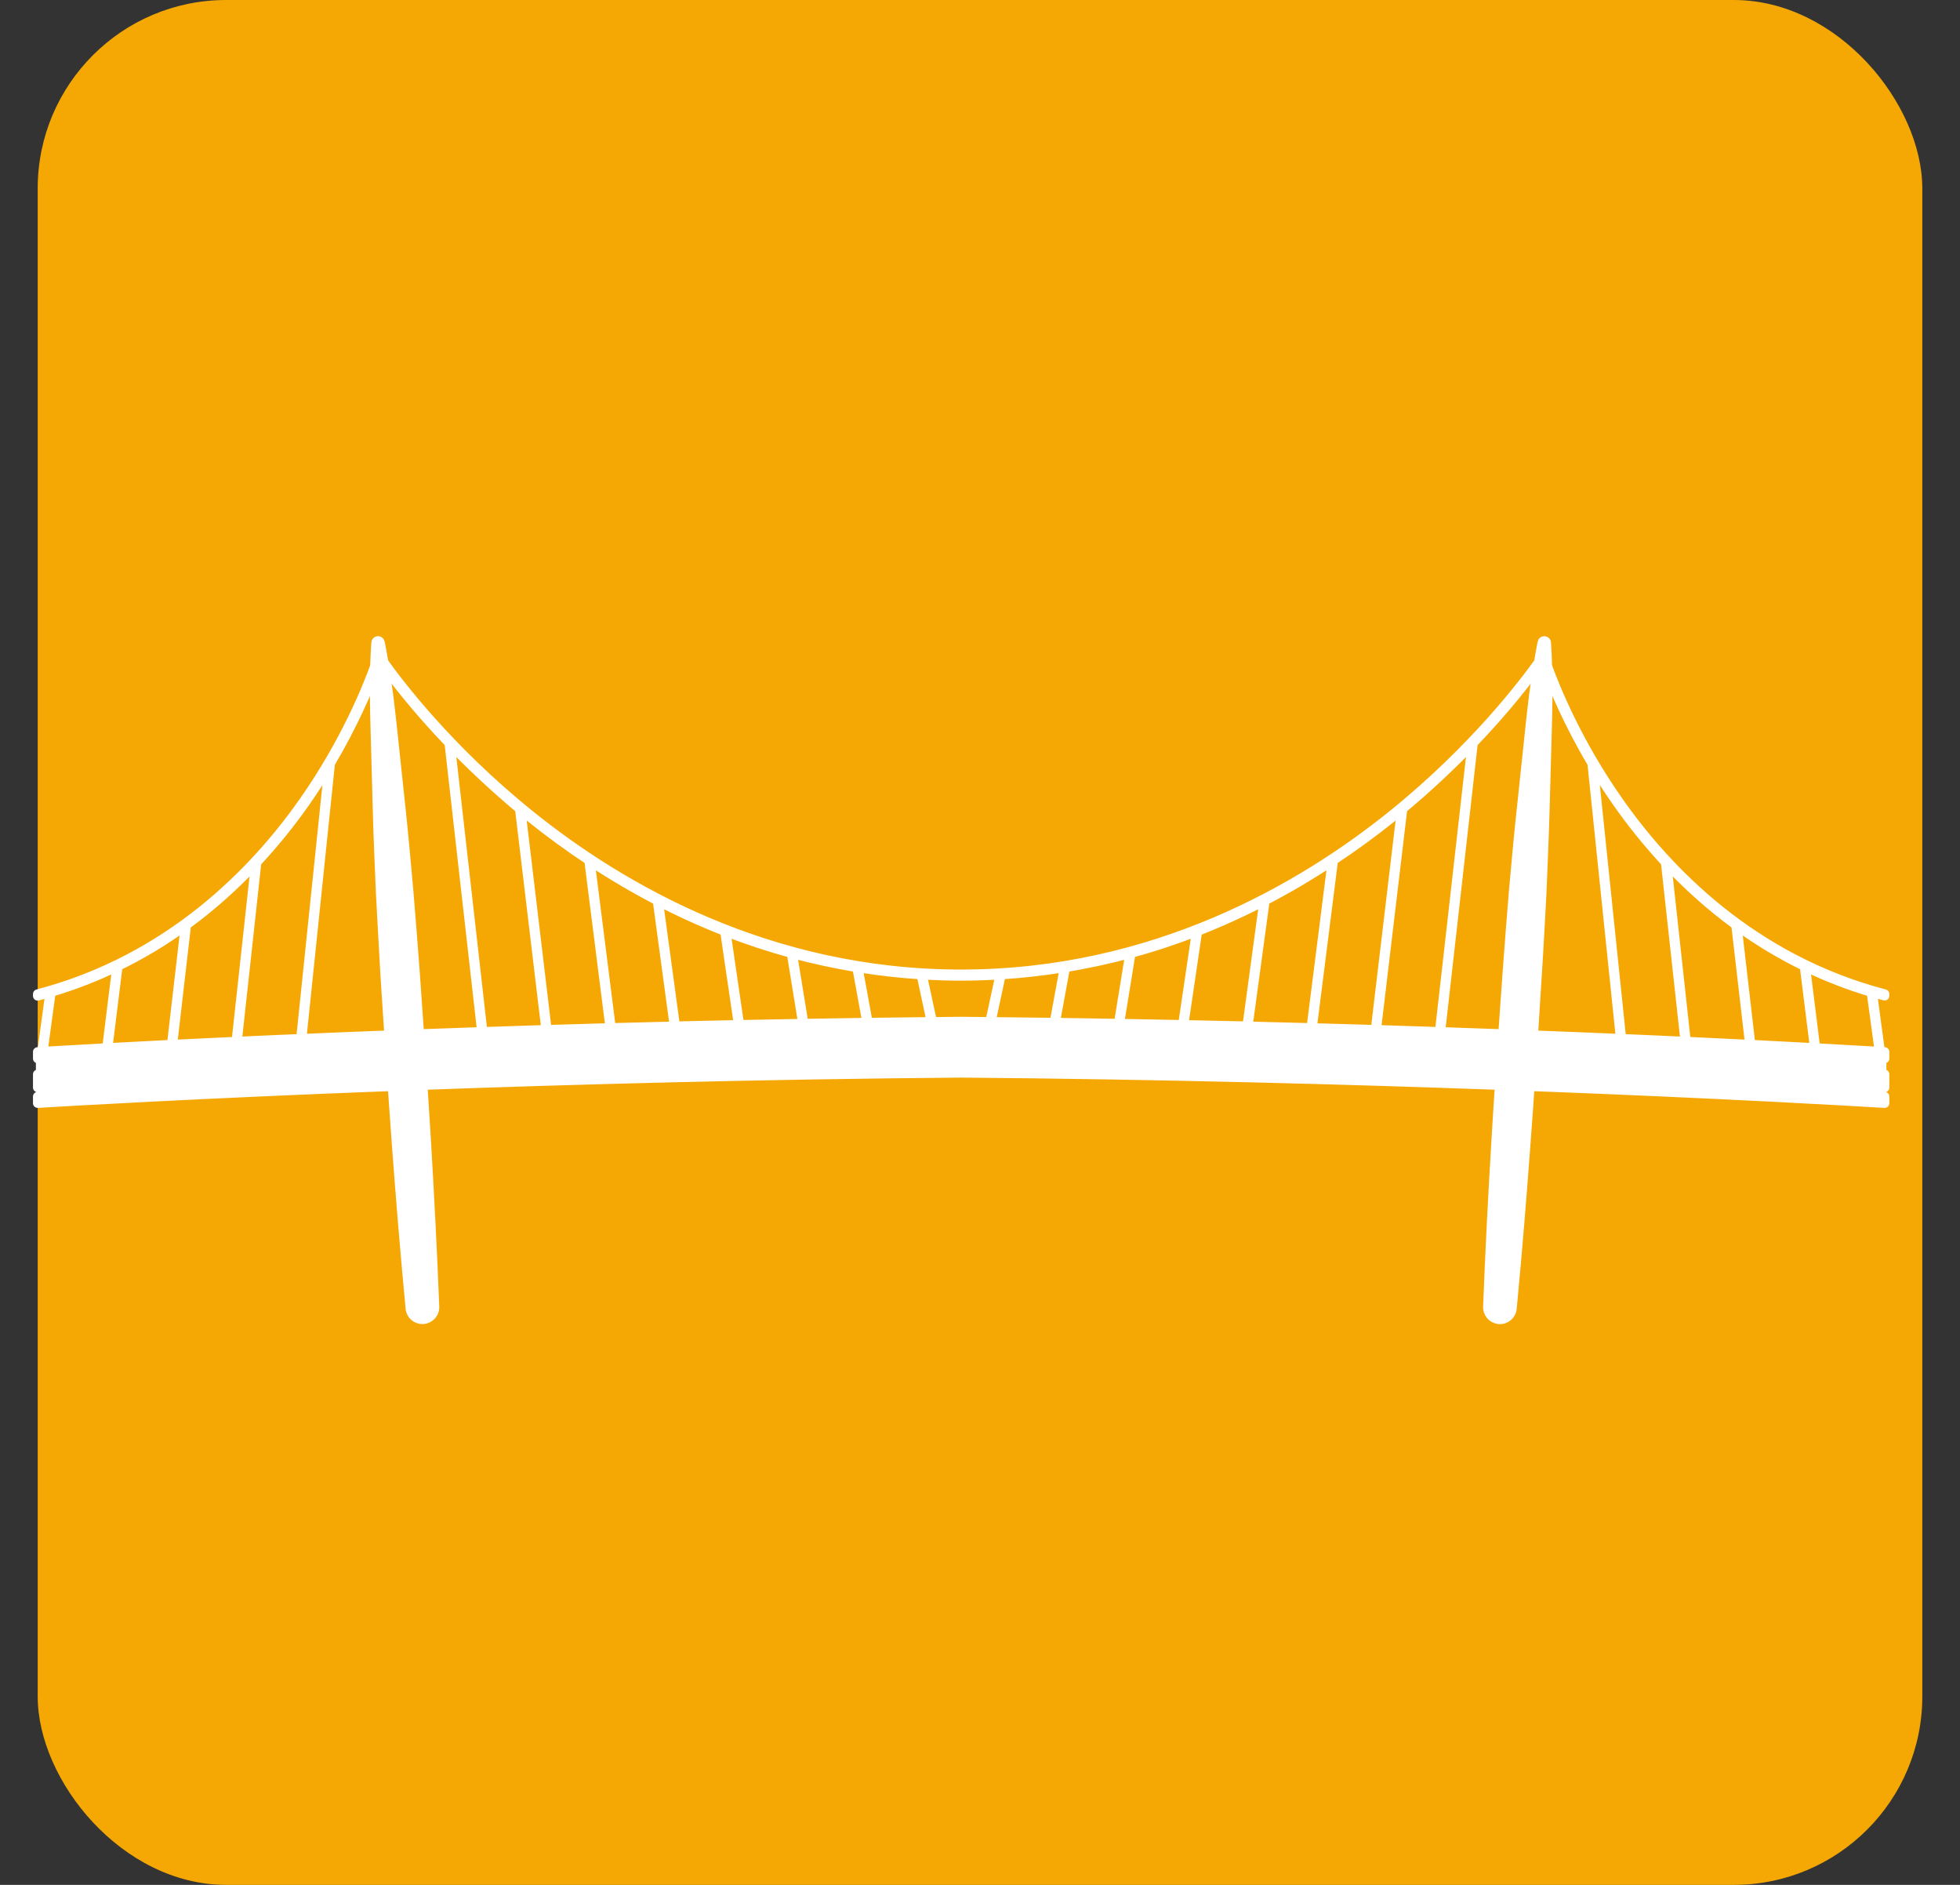 <?xml version="1.0" encoding="UTF-8"?>
<svg width="52px" height="50px" viewBox="0 0 52 50" version="1.1" xmlns="http://www.w3.org/2000/svg" xmlns:xlink="http://www.w3.org/1999/xlink">
    <rect x="0" y="0" width="52" height="50" fill="#333333" stroke="none"/>
    <title>Group 6 Copy</title>
    <g id="Page-1" stroke="none" stroke-width="1" fill="none" fill-rule="evenodd">
        <g id="iPad-10.2”" transform="translate(-208, -213)">
            <g id="Group-6-Copy" transform="translate(209, 213)">
                <rect id="Rectangle-Copy-4" fill="#F5A804" x="0" y="0" width="50" height="50" rx="5"></rect>
                <g id="Group-5" transform="translate(0, 17)">
                    <path d="M48.862,10.894 C48.528,10.874 47.953,10.842 47.166,10.799 L46.896,8.64 C47.441,8.903 48.024,9.133 48.648,9.318 L48.862,10.894 Z M48.858,11.486 C48.811,11.484 48.758,11.48 48.701,11.478 L48.701,11.061 C48.758,11.065 48.811,11.067 48.858,11.069 L48.858,11.486 Z M48.48,11.464 L48.48,11.047 C48.534,11.051 48.587,11.053 48.636,11.057 L48.636,11.474 C48.587,11.47 48.534,11.468 48.48,11.464 L48.48,11.464 Z M48.258,11.452 L48.258,11.035 C48.313,11.039 48.364,11.041 48.414,11.045 L48.414,11.46 C48.364,11.458 48.313,11.454 48.258,11.452 L48.258,11.452 Z M48.036,11.438 L48.036,11.023 C48.091,11.025 48.142,11.029 48.193,11.033 L48.193,11.448 C48.142,11.446 48.091,11.442 48.036,11.438 L48.036,11.438 Z M47.815,11.427 L47.815,11.01 C47.868,11.012 47.918,11.017 47.971,11.019 L47.971,11.436 C47.918,11.432 47.868,11.43 47.815,11.427 L47.815,11.427 Z M47.593,11.415 L47.593,10.998 C47.646,11 47.699,11.004 47.748,11.006 L47.748,11.423 C47.699,11.419 47.646,11.417 47.593,11.415 L47.593,11.415 Z M47.371,11.401 L47.371,10.986 C47.424,10.988 47.477,10.992 47.528,10.994 L47.528,11.411 C47.477,11.409 47.424,11.405 47.371,11.401 L47.371,11.401 Z M48.791,12.076 C48.451,12.056 47.904,12.024 47.174,11.985 L47.174,11.743 C47.908,11.784 48.455,11.816 48.791,11.834 L48.791,12.076 Z M47.186,10.976 C47.227,10.978 47.266,10.98 47.304,10.982 L47.304,11.399 C47.254,11.395 47.203,11.393 47.15,11.391 L47.15,10.974 L47.164,10.974 L47.186,11.153 C47.186,11.157 47.191,11.161 47.199,11.161 L47.199,11.161 C47.205,11.161 47.209,11.157 47.209,11.149 L47.186,10.976 Z M45.446,10.709 L45.08,7.552 C45.623,7.945 46.219,8.311 46.873,8.628 L47.144,10.797 C46.656,10.772 46.087,10.742 45.446,10.709 L45.446,10.709 Z M46.928,11.379 L46.928,10.962 C46.981,10.966 47.032,10.968 47.085,10.97 L47.085,11.387 C47.032,11.383 46.981,11.381 46.928,11.379 L46.928,11.379 Z M46.707,11.366 L46.707,10.951 C46.76,10.953 46.81,10.956 46.861,10.958 L46.861,11.375 C46.81,11.373 46.76,11.368 46.707,11.366 L46.707,11.366 Z M46.485,11.354 L46.485,10.939 C46.536,10.941 46.589,10.943 46.64,10.947 L46.64,11.364 C46.589,11.36 46.536,11.358 46.485,11.354 L46.485,11.354 Z M46.263,11.344 L46.263,10.927 C46.314,10.929 46.367,10.933 46.418,10.935 L46.418,11.352 C46.367,11.35 46.316,11.346 46.263,11.344 L46.263,11.344 Z M46.042,11.332 L46.042,10.917 C46.093,10.919 46.146,10.921 46.196,10.925 L46.196,11.34 C46.146,11.338 46.093,11.336 46.042,11.332 L46.042,11.332 Z M45.818,11.322 L45.818,10.905 C45.873,10.907 45.924,10.911 45.975,10.913 L45.975,11.328 C45.924,11.326 45.873,11.324 45.818,11.322 L45.818,11.322 Z M45.599,11.31 L45.599,10.892 C45.649,10.897 45.702,10.899 45.753,10.901 L45.753,11.318 C45.702,11.316 45.649,11.314 45.599,11.31 L45.599,11.31 Z M47.087,11.981 C46.617,11.954 46.076,11.926 45.471,11.895 L45.471,11.655 C46.078,11.686 46.619,11.714 47.087,11.739 L47.087,11.981 Z M45.383,11.893 C44.885,11.867 44.346,11.843 43.765,11.816 L43.765,11.574 C44.346,11.6 44.885,11.627 45.383,11.651 L45.383,11.893 Z M43.759,11.222 C43.706,11.22 43.655,11.218 43.602,11.216 L43.602,10.799 C43.645,10.801 43.687,10.803 43.728,10.805 L43.759,11.067 L43.759,11.222 Z M43.677,11.812 C43.169,11.788 42.628,11.765 42.061,11.739 L42.061,11.499 C42.628,11.523 43.169,11.548 43.677,11.57 L43.677,11.812 Z M42.205,10.736 L42.205,11.153 C42.165,11.151 42.122,11.149 42.081,11.149 L42.049,10.854 L42.049,10.73 C42.102,10.732 42.155,10.736 42.205,10.736 L42.205,10.736 Z M42.427,10.746 L42.427,11.163 C42.376,11.159 42.323,11.159 42.27,11.157 L42.27,10.74 C42.323,10.742 42.376,10.744 42.427,10.746 L42.427,10.746 Z M42.649,10.756 L42.649,11.171 C42.598,11.171 42.545,11.167 42.494,11.165 L42.494,10.75 C42.545,10.752 42.598,10.754 42.649,10.756 L42.649,10.756 Z M42.872,10.766 L42.872,11.181 C42.819,11.179 42.769,11.177 42.714,11.175 L42.714,10.758 C42.769,10.76 42.819,10.764 42.872,10.766 L42.872,10.766 Z M43.092,10.774 L43.092,11.192 C43.041,11.189 42.988,11.187 42.937,11.185 L42.937,10.768 C42.988,10.77 43.041,10.772 43.092,10.774 L43.092,10.774 Z M43.315,10.787 L43.315,11.202 C43.263,11.2 43.212,11.196 43.159,11.196 L43.159,10.779 C43.212,10.781 43.263,10.783 43.315,10.787 L43.315,10.787 Z M43.537,10.795 L43.537,11.212 C43.484,11.21 43.431,11.208 43.38,11.204 L43.38,10.789 C43.431,10.791 43.484,10.795 43.537,10.795 L43.537,10.795 Z M41.264,3.296 C41.455,3.615 41.667,3.945 41.904,4.283 C42.256,4.787 42.685,5.328 43.189,5.874 L43.71,10.628 C43.179,10.604 42.614,10.577 42.018,10.553 L41.264,3.296 Z M39.68,10.459 C39.713,9.936 39.745,9.413 39.778,8.893 C39.827,8.156 39.863,7.422 39.904,6.685 C39.932,5.949 39.967,5.214 39.987,4.476 L40.048,2.267 C40.06,1.78 40.069,1.294 40.056,0.808 C40.239,1.292 40.615,2.197 41.24,3.249 L41.996,10.553 C41.268,10.52 40.493,10.49 39.68,10.459 L39.68,10.459 Z M41.984,11.145 C41.931,11.143 41.88,11.139 41.827,11.139 L41.827,10.72 C41.88,10.724 41.931,10.724 41.984,10.728 L41.984,11.145 Z M41.606,11.126 L41.606,10.711 C41.658,10.713 41.711,10.715 41.762,10.717 L41.762,11.135 C41.711,11.133 41.658,11.13 41.606,11.126 L41.606,11.126 Z M41.384,11.118 L41.384,10.701 C41.437,10.705 41.488,10.705 41.541,10.709 L41.541,11.124 C41.488,11.124 41.437,11.12 41.384,11.118 L41.384,11.118 Z M41.162,11.108 L41.162,10.693 C41.215,10.695 41.266,10.697 41.319,10.699 L41.319,11.116 C41.266,11.114 41.215,11.112 41.162,11.108 L41.162,11.108 Z M40.943,11.1 L40.943,10.685 C40.994,10.687 41.044,10.687 41.097,10.691 L41.097,11.106 C41.044,11.104 40.994,11.102 40.943,11.1 L40.943,11.1 Z M40.719,11.092 L40.719,10.675 C40.77,10.677 40.823,10.679 40.876,10.681 L40.876,11.098 C40.823,11.096 40.772,11.094 40.719,11.092 L40.719,11.092 Z M40.498,11.084 L40.498,10.665 C40.55,10.669 40.601,10.671 40.654,10.673 L40.654,11.09 C40.601,11.088 40.55,11.084 40.498,11.084 L40.498,11.084 Z M40.276,11.074 L40.276,10.658 C40.327,10.658 40.38,10.663 40.432,10.663 L40.432,11.08 C40.38,11.078 40.327,11.076 40.276,11.074 L40.276,11.074 Z M40.054,11.065 L40.054,10.648 C40.107,10.65 40.158,10.652 40.211,10.654 L40.211,11.071 C40.158,11.069 40.107,11.067 40.054,11.065 L40.054,11.065 Z M39.833,11.057 L39.833,10.64 C39.886,10.642 39.936,10.644 39.987,10.646 L39.987,11.063 C39.936,11.061 39.886,11.059 39.833,11.057 L39.833,11.057 Z M41.972,11.737 C41.227,11.704 40.435,11.674 39.601,11.641 C39.607,11.56 39.611,11.48 39.617,11.401 C40.447,11.432 41.231,11.464 41.972,11.495 L41.972,11.737 Z M39.668,10.634 C39.703,10.636 39.733,10.636 39.768,10.638 L39.768,11.053 C39.725,11.053 39.684,11.051 39.642,11.049 C39.65,10.911 39.658,10.772 39.668,10.634 L39.668,10.634 Z M39.369,4.435 C39.288,5.168 39.225,5.902 39.158,6.636 C39.099,7.371 39.038,8.105 38.987,8.84 C38.948,9.369 38.912,9.9 38.875,10.429 C38.336,10.408 37.783,10.39 37.216,10.37 L38.082,2.71 C38.963,1.791 39.544,1.028 39.806,0.665 C39.719,1.188 39.658,1.711 39.601,2.236 L39.369,4.435 Z M38.834,11.019 C38.798,11.017 38.761,11.017 38.725,11.015 L38.725,10.599 C38.771,10.599 38.816,10.602 38.863,10.604 C38.853,10.742 38.845,10.882 38.834,11.019 L38.834,11.019 Z M38.501,11.006 L38.501,10.591 C38.554,10.593 38.607,10.595 38.658,10.595 L38.658,11.012 C38.607,11.01 38.554,11.01 38.501,11.006 L38.501,11.006 Z M38.281,10.998 L38.281,10.583 C38.332,10.585 38.383,10.587 38.436,10.589 L38.436,11.004 C38.383,11.002 38.332,11.002 38.281,10.998 L38.281,10.998 Z M38.058,10.992 L38.058,10.575 C38.111,10.577 38.164,10.577 38.216,10.581 L38.216,10.996 C38.164,10.994 38.111,10.994 38.058,10.992 L38.058,10.992 Z M37.836,10.984 L37.836,10.567 C37.889,10.569 37.94,10.571 37.993,10.573 L37.993,10.988 C37.94,10.988 37.889,10.986 37.836,10.984 L37.836,10.984 Z M37.615,10.976 L37.615,10.559 C37.667,10.561 37.72,10.563 37.771,10.565 L37.771,10.982 C37.72,10.98 37.667,10.978 37.615,10.976 L37.615,10.976 Z M37.393,10.97 L37.393,10.553 C37.446,10.553 37.499,10.555 37.55,10.557 L37.55,10.974 C37.499,10.972 37.446,10.97 37.393,10.97 L37.393,10.97 Z M38.796,11.611 C38.292,11.592 37.771,11.574 37.238,11.556 L37.238,11.316 C37.777,11.334 38.302,11.352 38.812,11.371 C38.806,11.45 38.802,11.529 38.796,11.611 L38.796,11.611 Z M37.171,10.545 C37.222,10.547 37.275,10.549 37.328,10.549 L37.328,10.966 C37.275,10.966 37.222,10.962 37.171,10.962 L37.171,10.545 Z M37.151,11.554 C36.624,11.535 36.086,11.519 35.535,11.501 L35.535,11.261 C36.086,11.277 36.624,11.295 37.151,11.312 L37.151,11.554 Z M35.445,11.499 C34.917,11.482 34.38,11.468 33.829,11.452 L33.829,11.212 C34.38,11.226 34.917,11.242 35.445,11.259 L35.445,11.499 Z M34.002,10.447 L34.002,10.864 C33.951,10.864 33.898,10.862 33.845,10.86 L33.845,10.443 C33.898,10.445 33.951,10.445 34.002,10.447 L34.002,10.447 Z M34.223,10.453 L34.223,10.87 C34.17,10.868 34.12,10.866 34.067,10.866 L34.067,10.449 C34.12,10.451 34.17,10.453 34.223,10.453 L34.223,10.453 Z M34.445,10.461 L34.445,10.876 C34.394,10.874 34.341,10.874 34.29,10.872 L34.29,10.455 C34.341,10.457 34.394,10.459 34.445,10.461 L34.445,10.461 Z M34.667,10.467 L34.667,10.882 C34.614,10.882 34.563,10.88 34.512,10.878 L34.512,10.461 C34.563,10.463 34.614,10.465 34.667,10.467 L34.667,10.467 Z M34.888,10.473 L34.888,10.888 C34.837,10.888 34.784,10.886 34.732,10.886 L34.732,10.467 C34.784,10.469 34.837,10.471 34.888,10.473 L34.888,10.473 Z M35.11,10.479 L35.11,10.897 C35.059,10.894 35.006,10.892 34.953,10.892 L34.953,10.475 C35.006,10.475 35.059,10.477 35.11,10.479 L35.11,10.479 Z M35.331,10.486 L35.331,10.903 C35.281,10.901 35.228,10.901 35.177,10.899 L35.177,10.481 C35.228,10.481 35.281,10.484 35.331,10.486 L35.331,10.486 Z M34.374,5.819 C34.913,5.463 35.441,5.078 35.956,4.663 C36.033,4.6 36.11,4.537 36.187,4.474 L35.492,10.315 C34.943,10.298 34.382,10.282 33.811,10.266 L34.374,5.819 Z M32.107,10.223 L32.56,6.889 C33.168,6.573 33.764,6.221 34.349,5.835 L33.788,10.266 C33.237,10.252 32.676,10.237 32.107,10.223 L32.107,10.223 Z M33.78,10.858 C33.727,10.856 33.676,10.856 33.626,10.854 L33.626,10.437 C33.676,10.439 33.727,10.441 33.78,10.443 L33.78,10.858 Z M33.402,10.848 L33.402,10.431 C33.455,10.433 33.508,10.435 33.559,10.435 L33.559,10.852 C33.508,10.852 33.455,10.85 33.402,10.848 L33.402,10.848 Z M33.18,10.842 L33.18,10.427 C33.233,10.427 33.284,10.429 33.337,10.431 L33.337,10.846 C33.284,10.846 33.233,10.844 33.18,10.842 L33.18,10.842 Z M32.959,10.838 L32.959,10.42 C33.012,10.42 33.062,10.423 33.115,10.425 L33.115,10.842 C33.062,10.84 33.012,10.838 32.959,10.838 L32.959,10.838 Z M32.737,10.831 L32.737,10.414 C32.79,10.416 32.843,10.416 32.894,10.418 L32.894,10.833 C32.843,10.833 32.79,10.831 32.737,10.831 L32.737,10.831 Z M32.516,10.825 L32.516,10.408 C32.566,10.41 32.619,10.412 32.67,10.412 L32.67,10.829 C32.619,10.827 32.566,10.827 32.516,10.825 L32.516,10.825 Z M32.294,10.819 L32.294,10.402 C32.347,10.404 32.398,10.406 32.45,10.406 L32.45,10.823 C32.398,10.823 32.347,10.821 32.294,10.819 L32.294,10.819 Z M33.742,11.45 C33.211,11.436 32.672,11.421 32.125,11.409 L32.125,11.167 C32.672,11.181 33.211,11.194 33.742,11.208 L33.742,11.45 Z M32.072,10.398 C32.125,10.398 32.176,10.4 32.229,10.402 L32.229,10.819 C32.176,10.817 32.125,10.815 32.072,10.815 L32.072,10.398 Z M32.036,11.407 C31.505,11.395 30.966,11.383 30.419,11.371 L30.419,11.13 C30.966,11.141 31.505,11.153 32.036,11.165 L32.036,11.407 Z M30.332,11.368 C29.799,11.358 29.258,11.346 28.714,11.338 L28.714,11.098 C29.258,11.106 29.799,11.116 30.332,11.126 L30.332,11.368 Z M28.903,10.333 L28.903,10.748 C28.85,10.748 28.797,10.746 28.746,10.746 L28.746,10.329 C28.797,10.329 28.85,10.331 28.903,10.333 L28.903,10.333 Z M29.122,10.335 L29.122,10.752 C29.071,10.752 29.021,10.75 28.968,10.75 L28.968,10.333 C29.021,10.333 29.071,10.335 29.122,10.335 L29.122,10.335 Z M29.346,10.339 L29.346,10.756 C29.293,10.756 29.24,10.754 29.189,10.754 L29.189,10.337 C29.24,10.337 29.293,10.339 29.346,10.339 L29.346,10.339 Z M29.568,10.343 L29.568,10.76 C29.515,10.76 29.464,10.758 29.411,10.756 L29.411,10.341 C29.464,10.343 29.515,10.343 29.568,10.343 L29.568,10.343 Z M29.789,10.347 L29.789,10.764 C29.738,10.764 29.685,10.762 29.633,10.762 L29.633,10.345 C29.685,10.347 29.738,10.347 29.789,10.347 L29.789,10.347 Z M30.011,10.353 L30.011,10.768 C29.958,10.768 29.907,10.768 29.854,10.766 L29.854,10.349 C29.907,10.351 29.958,10.351 30.011,10.353 L30.011,10.353 Z M30.232,10.357 L30.232,10.774 C30.179,10.772 30.129,10.772 30.076,10.77 L30.076,10.353 C30.129,10.353 30.179,10.355 30.232,10.357 L30.232,10.357 Z M29.002,8.284 C29.592,8.126 30.173,7.932 30.747,7.711 L30.381,10.184 C29.83,10.172 29.269,10.162 28.699,10.152 L29.002,8.284 Z M28.679,10.744 C28.628,10.744 28.577,10.742 28.525,10.742 L28.525,10.325 C28.577,10.325 28.628,10.327 28.679,10.329 L28.679,10.744 Z M28.626,11.336 C28.094,11.328 27.553,11.318 27.01,11.312 L27.01,11.069 C27.553,11.078 28.094,11.088 28.626,11.096 L28.626,11.336 Z M26.973,10.3 C27.024,10.302 27.077,10.302 27.128,10.302 L27.128,10.72 C27.077,10.72 27.024,10.72 26.973,10.717 L26.973,10.3 Z M26.922,11.31 C26.388,11.303 25.847,11.295 25.304,11.291 L25.304,11.049 C25.847,11.055 26.388,11.061 26.922,11.067 L26.922,11.31 Z M25.217,11.289 C24.979,11.287 24.741,11.285 24.501,11.283 L24.499,11.283 C24.261,11.285 24.021,11.287 23.783,11.289 L23.783,11.049 C24.021,11.047 24.261,11.043 24.499,11.043 C24.741,11.043 24.979,11.047 25.217,11.049 L25.217,11.289 Z M23.696,11.291 C23.153,11.295 22.614,11.303 22.08,11.31 L22.08,11.067 C22.614,11.061 23.153,11.055 23.696,11.049 L23.696,11.291 Z M22.029,10.717 C21.976,10.72 21.925,10.72 21.872,10.72 L21.872,10.302 C21.925,10.302 21.976,10.302 22.029,10.3 L22.029,10.717 Z M21.992,11.312 C21.447,11.318 20.909,11.328 20.374,11.336 L20.374,11.096 C20.909,11.088 21.447,11.078 21.992,11.069 L21.992,11.312 Z M20.321,10.329 C20.372,10.327 20.425,10.325 20.477,10.325 L20.477,10.742 C20.425,10.742 20.372,10.744 20.321,10.744 L20.321,10.329 Z M18.617,10.184 L18.255,7.711 C18.829,7.932 19.41,8.126 19.998,8.284 L20.301,10.152 C19.733,10.162 19.172,10.172 18.617,10.184 L18.617,10.184 Z M20.099,10.748 L20.099,10.333 C20.15,10.331 20.201,10.329 20.254,10.329 L20.254,10.746 C20.201,10.746 20.15,10.748 20.099,10.748 L20.099,10.748 Z M19.876,10.752 L19.876,10.335 C19.929,10.335 19.979,10.333 20.032,10.333 L20.032,10.75 C19.979,10.75 19.929,10.752 19.876,10.752 L19.876,10.752 Z M19.656,10.756 L19.656,10.339 C19.707,10.339 19.76,10.337 19.811,10.337 L19.811,10.754 C19.76,10.754 19.707,10.756 19.656,10.756 L19.656,10.756 Z M19.432,10.76 L19.432,10.343 C19.485,10.343 19.536,10.343 19.589,10.341 L19.589,10.756 C19.536,10.758 19.485,10.76 19.432,10.76 L19.432,10.76 Z M19.211,10.764 L19.211,10.347 C19.264,10.347 19.317,10.347 19.367,10.345 L19.367,10.762 C19.317,10.762 19.264,10.764 19.211,10.764 L19.211,10.764 Z M18.991,10.768 L18.991,10.353 C19.042,10.351 19.093,10.351 19.146,10.349 L19.146,10.766 C19.093,10.768 19.042,10.768 18.991,10.768 L18.991,10.768 Z M18.768,10.774 L18.768,10.357 C18.821,10.355 18.873,10.353 18.924,10.353 L18.924,10.77 C18.873,10.772 18.821,10.772 18.768,10.774 L18.768,10.774 Z M20.286,11.338 C19.742,11.346 19.203,11.358 18.668,11.368 L18.668,11.126 C19.203,11.116 19.742,11.106 20.286,11.098 L20.286,11.338 Z M18.581,11.371 C18.036,11.383 17.495,11.395 16.964,11.407 L16.964,11.165 C17.495,11.153 18.036,11.141 18.581,11.13 L18.581,11.371 Z M16.93,10.815 C16.877,10.815 16.824,10.817 16.771,10.819 L16.771,10.402 C16.824,10.4 16.877,10.398 16.93,10.398 L16.93,10.815 Z M16.877,11.409 C16.33,11.421 15.789,11.436 15.258,11.45 L15.258,11.208 C15.789,11.194 16.33,11.181 16.877,11.167 L16.877,11.409 Z M15.22,10.443 C15.273,10.441 15.324,10.439 15.376,10.437 L15.376,10.854 C15.324,10.856 15.273,10.856 15.22,10.858 L15.22,10.443 Z M15.598,10.431 L15.598,10.848 C15.545,10.85 15.494,10.852 15.441,10.852 L15.441,10.435 C15.494,10.435 15.545,10.433 15.598,10.431 L15.598,10.431 Z M15.82,10.427 L15.82,10.842 C15.769,10.844 15.716,10.846 15.663,10.846 L15.663,10.431 C15.716,10.429 15.769,10.427 15.82,10.427 L15.82,10.427 Z M16.041,10.42 L16.041,10.838 C15.988,10.838 15.938,10.84 15.887,10.842 L15.887,10.425 C15.938,10.423 15.988,10.42 16.041,10.42 L16.041,10.42 Z M16.263,10.414 L16.263,10.831 C16.212,10.831 16.159,10.833 16.106,10.833 L16.106,10.418 C16.159,10.416 16.212,10.416 16.263,10.414 L16.263,10.414 Z M16.484,10.408 L16.484,10.825 C16.434,10.827 16.381,10.827 16.33,10.829 L16.33,10.412 C16.381,10.412 16.434,10.41 16.484,10.408 L16.484,10.408 Z M16.706,10.402 L16.706,10.819 C16.655,10.821 16.602,10.823 16.552,10.823 L16.552,10.406 C16.602,10.406 16.655,10.404 16.706,10.402 L16.706,10.402 Z M14.651,5.835 C15.236,6.221 15.834,6.573 16.442,6.889 L16.893,10.223 C16.322,10.237 15.763,10.252 15.212,10.266 L14.651,5.835 Z M13.51,10.315 L12.813,4.474 C12.888,4.537 12.965,4.6 13.044,4.663 C13.561,5.078 14.089,5.463 14.626,5.819 L15.189,10.266 C14.618,10.282 14.059,10.298 13.51,10.315 L13.51,10.315 Z M15,10.864 L15,10.447 C15.051,10.445 15.104,10.445 15.155,10.443 L15.155,10.86 C15.104,10.862 15.051,10.864 15,10.864 L15,10.864 Z M14.777,10.87 L14.777,10.453 C14.827,10.453 14.88,10.451 14.933,10.449 L14.933,10.866 C14.88,10.866 14.83,10.868 14.777,10.87 L14.777,10.87 Z M14.555,10.876 L14.555,10.461 C14.608,10.459 14.659,10.457 14.712,10.455 L14.712,10.872 C14.659,10.874 14.608,10.874 14.555,10.876 L14.555,10.876 Z M14.333,10.882 L14.333,10.467 C14.386,10.465 14.437,10.463 14.49,10.461 L14.49,10.878 C14.437,10.88 14.386,10.882 14.333,10.882 L14.333,10.882 Z M14.112,10.888 L14.112,10.473 C14.163,10.471 14.216,10.469 14.268,10.467 L14.268,10.886 C14.216,10.886 14.163,10.888 14.112,10.888 L14.112,10.888 Z M13.89,10.897 L13.89,10.479 C13.943,10.477 13.994,10.475 14.045,10.475 L14.045,10.892 C13.994,10.892 13.943,10.894 13.89,10.897 L13.89,10.897 Z M13.669,10.903 L13.669,10.486 C13.721,10.484 13.772,10.481 13.825,10.481 L13.825,10.899 C13.772,10.901 13.721,10.901 13.669,10.903 L13.669,10.903 Z M15.171,11.452 C14.622,11.468 14.083,11.482 13.555,11.499 L13.555,11.259 C14.083,11.242 14.622,11.226 15.171,11.212 L15.171,11.452 Z M13.467,11.501 C12.916,11.519 12.376,11.535 11.849,11.554 L11.849,11.312 C12.376,11.295 12.916,11.277 13.467,11.261 L13.467,11.501 Z M11.829,10.962 C11.776,10.962 11.725,10.966 11.674,10.966 L11.674,10.549 C11.725,10.549 11.776,10.547 11.829,10.545 L11.829,10.962 Z M11.762,11.556 C11.229,11.574 10.71,11.592 10.204,11.611 C10.198,11.529 10.194,11.45 10.188,11.371 C10.7,11.352 11.223,11.334 11.762,11.316 L11.762,11.556 Z M10.137,10.604 C10.184,10.602 10.231,10.599 10.277,10.599 L10.277,11.015 C10.239,11.017 10.202,11.017 10.166,11.019 C10.157,10.882 10.147,10.742 10.137,10.604 L10.137,10.604 Z M10.499,10.591 L10.499,11.006 C10.446,11.01 10.395,11.01 10.342,11.012 L10.342,10.595 C10.395,10.595 10.446,10.593 10.499,10.591 L10.499,10.591 Z M10.721,10.583 L10.721,10.998 C10.668,11.002 10.615,11.002 10.564,11.004 L10.564,10.589 C10.615,10.587 10.668,10.585 10.721,10.583 L10.721,10.583 Z M10.942,10.575 L10.942,10.992 C10.889,10.994 10.839,10.994 10.786,10.996 L10.786,10.581 C10.839,10.577 10.889,10.577 10.942,10.575 L10.942,10.575 Z M11.164,10.567 L11.164,10.984 C11.111,10.986 11.06,10.988 11.007,10.988 L11.007,10.573 C11.06,10.571 11.111,10.569 11.164,10.567 L11.164,10.567 Z M11.385,10.559 L11.385,10.976 C11.333,10.978 11.282,10.98 11.231,10.982 L11.231,10.565 C11.282,10.563 11.333,10.561 11.385,10.559 L11.385,10.559 Z M11.607,10.553 L11.607,10.97 C11.556,10.97 11.503,10.972 11.45,10.974 L11.45,10.557 C11.503,10.555 11.556,10.553 11.607,10.553 L11.607,10.553 Z M10.015,8.84 C9.962,8.105 9.901,7.371 9.842,6.636 C9.775,5.902 9.712,5.168 9.633,4.435 L9.399,2.236 C9.342,1.711 9.279,1.186 9.196,0.665 C9.456,1.028 10.037,1.791 10.918,2.71 L11.784,10.37 C11.215,10.39 10.664,10.408 10.125,10.429 C10.088,9.9 10.052,9.369 10.015,8.84 L10.015,8.84 Z M7.028,11.737 L7.028,11.495 C7.766,11.464 8.555,11.432 9.383,11.401 C9.389,11.48 9.395,11.56 9.399,11.641 C8.565,11.674 7.773,11.704 7.028,11.737 L7.028,11.737 Z M7.016,10.728 C7.069,10.724 7.12,10.724 7.173,10.72 L7.173,11.139 C7.12,11.139 7.069,11.143 7.016,11.145 L7.016,10.728 Z M7.394,10.711 L7.394,11.126 C7.342,11.13 7.291,11.133 7.238,11.135 L7.238,10.717 C7.291,10.715 7.342,10.713 7.394,10.711 L7.394,10.711 Z M7.616,10.701 L7.616,11.118 C7.563,11.12 7.51,11.124 7.459,11.124 L7.459,10.709 C7.51,10.705 7.563,10.705 7.616,10.701 L7.616,10.701 Z M7.838,10.693 L7.838,11.108 C7.785,11.112 7.734,11.114 7.683,11.116 L7.683,10.699 C7.734,10.697 7.785,10.695 7.838,10.693 L7.838,10.693 Z M8.059,10.685 L8.059,11.1 C8.006,11.102 7.956,11.104 7.903,11.106 L7.903,10.691 C7.956,10.687 8.006,10.687 8.059,10.685 L8.059,10.685 Z M8.281,10.675 L8.281,11.092 C8.228,11.094 8.177,11.096 8.126,11.098 L8.126,10.681 C8.177,10.679 8.228,10.677 8.281,10.675 L8.281,10.675 Z M8.502,10.665 L8.502,11.084 C8.452,11.084 8.399,11.088 8.348,11.09 L8.348,10.673 C8.399,10.671 8.452,10.669 8.502,10.665 L8.502,10.665 Z M8.724,10.658 L8.724,11.074 C8.671,11.076 8.62,11.078 8.57,11.08 L8.57,10.663 C8.62,10.663 8.671,10.658 8.724,10.658 L8.724,10.658 Z M8.946,10.648 L8.946,11.065 C8.895,11.067 8.842,11.069 8.789,11.071 L8.789,10.654 C8.842,10.652 8.895,10.65 8.946,10.648 L8.946,10.648 Z M9.169,10.64 L9.169,11.057 C9.116,11.059 9.064,11.061 9.013,11.063 L9.013,10.646 C9.064,10.644 9.116,10.642 9.169,10.64 L9.169,10.64 Z M9.332,10.634 C9.342,10.772 9.35,10.911 9.36,11.049 C9.318,11.051 9.275,11.053 9.234,11.053 L9.234,10.638 C9.267,10.636 9.299,10.636 9.332,10.634 L9.332,10.634 Z M7.762,3.249 C8.385,2.197 8.763,1.292 8.944,0.808 C8.933,1.296 8.94,1.78 8.954,2.267 L9.015,4.476 C9.033,5.214 9.068,5.949 9.098,6.685 C9.139,7.422 9.175,8.156 9.22,8.893 C9.253,9.413 9.287,9.936 9.322,10.459 C8.507,10.49 7.734,10.52 7.004,10.553 L7.762,3.249 Z M5.29,10.628 L5.809,5.874 C6.317,5.328 6.744,4.787 7.098,4.283 C7.333,3.945 7.545,3.615 7.734,3.296 L6.982,10.553 C6.388,10.577 5.823,10.604 5.29,10.628 L5.29,10.628 Z M6.951,10.854 L6.921,11.149 C6.878,11.149 6.837,11.151 6.795,11.153 L6.795,10.736 C6.845,10.736 6.898,10.732 6.951,10.73 L6.951,10.854 Z M6.573,11.163 L6.573,10.746 C6.626,10.744 6.677,10.742 6.728,10.74 L6.728,11.157 C6.677,11.159 6.626,11.159 6.573,11.163 L6.573,11.163 Z M6.351,11.171 L6.351,10.756 C6.402,10.754 6.455,10.752 6.508,10.75 L6.508,11.165 C6.455,11.167 6.402,11.171 6.351,11.171 L6.351,11.171 Z M6.13,11.181 L6.13,10.766 C6.183,10.764 6.234,10.76 6.286,10.758 L6.286,11.175 C6.234,11.177 6.183,11.179 6.13,11.181 L6.13,11.181 Z M5.908,11.192 L5.908,10.774 C5.959,10.772 6.012,10.77 6.063,10.768 L6.063,11.185 C6.012,11.187 5.959,11.189 5.908,11.192 L5.908,11.192 Z M5.687,11.202 L5.687,10.787 C5.739,10.783 5.79,10.781 5.841,10.779 L5.841,11.196 C5.79,11.196 5.739,11.2 5.687,11.202 L5.687,11.202 Z M5.465,11.212 L5.465,10.795 C5.516,10.795 5.569,10.791 5.622,10.789 L5.622,11.204 C5.569,11.208 5.516,11.21 5.465,11.212 L5.465,11.212 Z M6.941,11.739 C6.372,11.765 5.833,11.788 5.323,11.812 L5.323,11.57 C5.833,11.548 6.372,11.523 6.941,11.499 L6.941,11.739 Z M5.243,11.067 L5.272,10.805 C5.315,10.803 5.355,10.801 5.4,10.799 L5.4,11.216 C5.347,11.218 5.294,11.22 5.243,11.222 L5.243,11.067 Z M5.235,11.816 C4.656,11.843 4.115,11.867 3.619,11.893 L3.619,11.651 C4.115,11.627 4.656,11.6 5.235,11.574 L5.235,11.816 Z M3.532,11.895 C2.924,11.926 2.383,11.954 1.913,11.981 L1.913,11.739 C2.383,11.714 2.924,11.686 3.532,11.655 L3.532,11.895 Z M2.072,10.962 L2.072,11.379 C2.019,11.381 1.968,11.383 1.917,11.387 L1.917,10.97 C1.968,10.968 2.019,10.966 2.072,10.962 L2.072,10.962 Z M2.295,10.951 L2.295,11.366 C2.24,11.368 2.19,11.373 2.137,11.375 L2.137,10.958 C2.19,10.956 2.24,10.953 2.295,10.951 L2.295,10.951 Z M2.517,10.939 L2.517,11.354 C2.464,11.358 2.411,11.36 2.36,11.364 L2.36,10.947 C2.411,10.943 2.464,10.941 2.517,10.939 L2.517,10.939 Z M2.739,10.927 L2.739,11.344 C2.686,11.346 2.633,11.35 2.582,11.352 L2.582,10.935 C2.633,10.933 2.686,10.929 2.739,10.927 L2.739,10.927 Z M2.96,10.917 L2.96,11.332 C2.907,11.336 2.854,11.338 2.804,11.34 L2.804,10.925 C2.854,10.921 2.907,10.919 2.96,10.917 L2.96,10.917 Z M3.18,10.905 L3.18,11.322 C3.129,11.324 3.078,11.326 3.025,11.328 L3.025,10.913 C3.078,10.911 3.129,10.907 3.18,10.905 L3.18,10.905 Z M3.403,10.892 L3.403,11.31 C3.351,11.314 3.298,11.316 3.247,11.318 L3.247,10.901 C3.298,10.899 3.351,10.897 3.403,10.892 L3.403,10.892 Z M2.127,8.628 C2.781,8.311 3.379,7.945 3.92,7.552 L3.554,10.709 C2.913,10.742 2.346,10.772 1.858,10.797 L2.127,8.628 Z M1.852,11.391 C1.797,11.393 1.746,11.395 1.696,11.399 L1.696,10.982 C1.734,10.98 1.773,10.978 1.814,10.976 L1.793,11.149 C1.791,11.157 1.795,11.161 1.801,11.161 L1.803,11.161 C1.807,11.161 1.814,11.157 1.814,11.153 L1.836,10.974 L1.852,10.974 L1.852,11.391 Z M1.826,11.985 C1.096,12.024 0.549,12.056 0.209,12.076 L0.209,11.834 C0.545,11.816 1.092,11.784 1.826,11.743 L1.826,11.985 Z M0.142,11.069 C0.191,11.067 0.242,11.065 0.299,11.061 L0.299,11.478 C0.242,11.48 0.191,11.484 0.142,11.486 L0.142,11.069 Z M0.52,11.047 L0.52,11.464 C0.466,11.468 0.413,11.47 0.366,11.474 L0.366,11.057 C0.413,11.053 0.466,11.051 0.52,11.047 L0.52,11.047 Z M0.742,11.035 L0.742,11.452 C0.687,11.454 0.636,11.458 0.586,11.46 L0.586,11.045 C0.636,11.041 0.687,11.039 0.742,11.035 L0.742,11.035 Z M0.964,11.023 L0.964,11.438 C0.911,11.442 0.858,11.446 0.809,11.448 L0.809,11.033 C0.858,11.029 0.911,11.025 0.964,11.023 L0.964,11.023 Z M1.185,11.01 L1.185,11.427 C1.132,11.43 1.08,11.432 1.031,11.436 L1.031,11.019 C1.082,11.017 1.132,11.012 1.185,11.01 L1.185,11.01 Z M1.407,10.998 L1.407,11.415 C1.354,11.417 1.303,11.419 1.252,11.423 L1.252,11.006 C1.303,11.004 1.354,11 1.407,10.998 L1.407,10.998 Z M1.629,10.986 L1.629,11.401 C1.576,11.405 1.525,11.409 1.474,11.411 L1.474,10.994 C1.525,10.992 1.576,10.988 1.629,10.986 L1.629,10.986 Z M0.352,9.318 C0.976,9.133 1.559,8.903 2.104,8.64 L1.836,10.799 C1.047,10.842 0.472,10.874 0.138,10.894 L0.352,9.318 Z M3.507,11.204 L3.509,11.204 C3.513,11.204 3.519,11.2 3.519,11.194 L3.556,10.886 C3.578,10.886 3.603,10.884 3.625,10.882 L3.625,11.299 C3.572,11.301 3.521,11.303 3.468,11.305 L3.468,10.89 C3.489,10.888 3.511,10.888 3.534,10.886 L3.499,11.192 C3.497,11.196 3.501,11.204 3.507,11.204 L3.507,11.204 Z M3.847,10.872 L3.847,11.287 C3.794,11.291 3.743,11.293 3.69,11.295 L3.69,10.88 C3.743,10.878 3.794,10.874 3.847,10.872 L3.847,10.872 Z M4.068,10.86 L4.068,11.277 C4.015,11.281 3.965,11.283 3.914,11.285 L3.914,10.868 C3.965,10.866 4.015,10.864 4.068,10.86 L4.068,10.86 Z M4.29,10.85 L4.29,11.267 C4.239,11.271 4.186,11.273 4.133,11.273 L4.133,10.858 C4.184,10.856 4.239,10.852 4.29,10.85 L4.29,10.85 Z M4.511,10.84 L4.511,11.257 C4.459,11.259 4.408,11.261 4.355,11.263 L4.355,10.848 C4.408,10.846 4.459,10.842 4.511,10.84 L4.511,10.84 Z M4.733,10.829 L4.733,11.246 C4.682,11.248 4.629,11.251 4.579,11.253 L4.579,10.838 C4.629,10.833 4.682,10.831 4.733,10.829 L4.733,10.829 Z M4.957,10.819 L4.957,11.236 C4.904,11.238 4.849,11.24 4.798,11.242 L4.798,10.827 C4.849,10.823 4.904,10.821 4.957,10.819 L4.957,10.819 Z M5.176,10.809 L5.176,11.226 C5.125,11.228 5.073,11.23 5.022,11.232 L5.022,10.815 C5.073,10.813 5.125,10.811 5.176,10.809 L5.176,10.809 Z M5.784,5.9 L5.268,10.628 C4.66,10.656 4.095,10.685 3.576,10.709 L3.944,7.534 C4.648,7.021 5.26,6.459 5.784,5.9 L5.784,5.9 Z M12.05,10.538 L12.05,10.953 C11.999,10.956 11.947,10.958 11.896,10.958 L11.896,10.543 C11.947,10.54 11.999,10.538 12.05,10.538 L12.05,10.538 Z M12.274,10.53 L12.274,10.947 C12.219,10.947 12.168,10.949 12.115,10.951 L12.115,10.534 C12.168,10.534 12.219,10.53 12.274,10.53 L12.274,10.53 Z M12.493,10.522 L12.493,10.939 C12.443,10.941 12.39,10.943 12.339,10.943 L12.339,10.528 C12.39,10.526 12.443,10.524 12.493,10.522 L12.493,10.522 Z M12.715,10.516 L12.715,10.933 C12.664,10.933 12.611,10.935 12.559,10.937 L12.559,10.52 C12.611,10.518 12.664,10.518 12.715,10.516 L12.715,10.516 Z M12.939,10.508 L12.939,10.925 C12.886,10.927 12.833,10.929 12.782,10.929 L12.782,10.514 C12.833,10.512 12.886,10.51 12.939,10.508 L12.939,10.508 Z M13.158,10.502 L13.158,10.919 C13.107,10.919 13.057,10.921 13.004,10.923 L13.004,10.506 C13.057,10.504 13.107,10.504 13.158,10.502 L13.158,10.502 Z M13.38,10.494 L13.38,10.911 C13.329,10.913 13.276,10.915 13.225,10.917 L13.225,10.5 C13.276,10.498 13.327,10.498 13.38,10.494 L13.38,10.494 Z M13.602,10.488 L13.602,10.905 C13.551,10.907 13.498,10.907 13.447,10.909 L13.447,10.494 C13.498,10.492 13.551,10.49 13.602,10.488 L13.602,10.488 Z M12.788,4.454 L13.488,10.315 C12.914,10.333 12.353,10.351 11.806,10.37 L10.942,2.734 C11.459,3.272 12.077,3.86 12.788,4.454 L12.788,4.454 Z M17.149,10.392 L17.149,10.809 C17.098,10.811 17.048,10.811 16.995,10.813 L16.995,10.396 C17.048,10.394 17.098,10.394 17.149,10.392 L17.149,10.392 Z M17.373,10.388 L17.373,10.805 C17.32,10.805 17.267,10.807 17.216,10.809 L17.216,10.39 C17.267,10.39 17.32,10.388 17.373,10.388 L17.373,10.388 Z M17.595,10.382 L17.595,10.799 C17.542,10.801 17.491,10.801 17.438,10.803 L17.438,10.386 C17.491,10.384 17.542,10.384 17.595,10.382 L17.595,10.382 Z M17.816,10.378 L17.816,10.795 C17.763,10.795 17.712,10.797 17.66,10.797 L17.66,10.38 C17.712,10.38 17.763,10.378 17.816,10.378 L17.816,10.378 Z M18.038,10.372 L18.038,10.791 C17.985,10.791 17.932,10.791 17.881,10.793 L17.881,10.376 C17.932,10.376 17.985,10.374 18.038,10.372 L18.038,10.372 Z M18.259,10.368 L18.259,10.785 C18.207,10.787 18.156,10.787 18.103,10.787 L18.103,10.372 C18.156,10.37 18.207,10.37 18.259,10.368 L18.259,10.368 Z M18.481,10.364 L18.481,10.779 C18.428,10.781 18.377,10.783 18.324,10.783 L18.324,10.366 C18.377,10.366 18.428,10.364 18.481,10.364 L18.481,10.364 Z M18.701,10.357 L18.701,10.774 C18.65,10.776 18.599,10.776 18.546,10.779 L18.546,10.361 C18.599,10.361 18.65,10.359 18.701,10.357 L18.701,10.357 Z M17.895,7.566 C18.005,7.613 18.119,7.658 18.231,7.703 L18.595,10.184 C18.028,10.197 17.468,10.209 16.915,10.221 L16.464,6.901 C16.936,7.145 17.414,7.369 17.895,7.566 L17.895,7.566 Z M20.697,10.321 L20.697,10.738 C20.644,10.74 20.593,10.74 20.543,10.74 L20.543,10.325 C20.593,10.323 20.644,10.323 20.697,10.321 L20.697,10.321 Z M20.921,10.317 L20.921,10.736 C20.868,10.736 20.815,10.736 20.764,10.738 L20.764,10.321 C20.815,10.319 20.868,10.319 20.921,10.317 L20.921,10.317 Z M21.142,10.315 L21.142,10.732 C21.089,10.732 21.037,10.732 20.986,10.734 L20.986,10.317 C21.037,10.317 21.089,10.315 21.142,10.315 L21.142,10.315 Z M21.362,10.311 L21.362,10.728 C21.311,10.728 21.26,10.73 21.207,10.73 L21.207,10.315 C21.26,10.313 21.311,10.311 21.362,10.311 L21.362,10.311 Z M21.586,10.307 L21.586,10.724 C21.533,10.724 21.48,10.726 21.429,10.728 L21.429,10.311 C21.48,10.309 21.533,10.309 21.586,10.307 L21.586,10.307 Z M21.807,10.305 L21.807,10.72 C21.754,10.722 21.703,10.724 21.653,10.724 L21.653,10.307 C21.703,10.307 21.754,10.305 21.807,10.305 L21.807,10.305 Z M21.736,8.663 L22.004,10.125 C21.439,10.134 20.878,10.142 20.323,10.152 L20.02,8.292 C20.587,8.445 21.161,8.567 21.736,8.663 L21.736,8.663 Z M22.25,10.298 L22.25,10.715 C22.198,10.715 22.147,10.717 22.094,10.717 L22.094,10.3 C22.147,10.298 22.198,10.298 22.25,10.298 L22.25,10.298 Z M22.472,10.296 L22.472,10.711 C22.421,10.713 22.368,10.713 22.315,10.713 L22.315,10.296 C22.368,10.296 22.421,10.296 22.472,10.296 L22.472,10.296 Z M22.694,10.292 L22.694,10.709 C22.641,10.709 22.588,10.709 22.537,10.711 L22.537,10.294 C22.588,10.294 22.641,10.292 22.694,10.292 L22.694,10.292 Z M22.915,10.29 L22.915,10.705 C22.862,10.707 22.812,10.707 22.759,10.709 L22.759,10.292 C22.812,10.292 22.862,10.29 22.915,10.29 L22.915,10.29 Z M23.137,10.288 L23.137,10.703 C23.086,10.705 23.033,10.705 22.98,10.705 L22.98,10.288 C23.033,10.288 23.086,10.288 23.137,10.288 L23.137,10.288 Z M23.358,10.284 L23.358,10.701 C23.306,10.701 23.255,10.701 23.204,10.703 L23.204,10.286 C23.255,10.286 23.306,10.284 23.358,10.284 L23.358,10.284 Z M23.58,10.282 L23.58,10.699 C23.529,10.699 23.476,10.699 23.423,10.701 L23.423,10.284 C23.476,10.284 23.529,10.282 23.58,10.282 L23.58,10.282 Z M23.442,8.854 L23.71,10.105 C23.145,10.111 22.584,10.117 22.027,10.125 L21.76,8.665 C22.317,8.756 22.879,8.819 23.442,8.854 L23.442,8.854 Z M23.802,10.28 L23.802,10.697 C23.749,10.697 23.698,10.699 23.647,10.699 L23.647,10.28 C23.698,10.28 23.749,10.28 23.802,10.28 L23.802,10.28 Z M24.023,10.278 L24.023,10.695 C23.972,10.695 23.92,10.695 23.869,10.695 L23.869,10.28 C23.92,10.278 23.972,10.278 24.023,10.278 L24.023,10.278 Z M24.247,10.276 L24.247,10.693 C24.194,10.693 24.141,10.693 24.09,10.695 L24.09,10.278 C24.141,10.278 24.194,10.276 24.247,10.276 L24.247,10.276 Z M24.466,10.274 L24.466,10.691 C24.416,10.691 24.365,10.691 24.312,10.691 L24.312,10.276 C24.365,10.274 24.416,10.274 24.466,10.274 L24.466,10.274 Z M24.69,10.276 L24.69,10.691 C24.637,10.691 24.584,10.691 24.534,10.691 L24.534,10.274 C24.584,10.274 24.637,10.274 24.69,10.276 L24.69,10.276 Z M24.912,10.278 L24.912,10.695 C24.859,10.693 24.806,10.693 24.755,10.693 L24.755,10.276 C24.806,10.276 24.859,10.278 24.912,10.278 L24.912,10.278 Z M25.133,10.28 L25.133,10.695 C25.08,10.695 25.03,10.695 24.977,10.695 L24.977,10.278 C25.03,10.278 25.08,10.278 25.133,10.28 L25.133,10.28 Z M24.499,8.889 C24.847,8.889 25.19,8.876 25.536,8.856 L25.267,10.105 C25.013,10.101 24.757,10.099 24.501,10.097 L24.499,10.097 C24.243,10.099 23.987,10.101 23.733,10.105 L23.464,8.856 C23.81,8.876 24.155,8.889 24.499,8.889 L24.499,8.889 Z M25.353,10.28 L25.353,10.699 C25.302,10.699 25.249,10.697 25.198,10.697 L25.198,10.28 C25.249,10.28 25.302,10.28 25.353,10.28 L25.353,10.28 Z M25.577,10.284 L25.577,10.701 C25.524,10.699 25.473,10.699 25.42,10.699 L25.42,10.282 C25.473,10.282 25.524,10.284 25.577,10.284 L25.577,10.284 Z M25.798,10.286 L25.798,10.703 C25.745,10.701 25.694,10.701 25.642,10.701 L25.642,10.284 C25.694,10.284 25.745,10.286 25.798,10.286 L25.798,10.286 Z M26.018,10.288 L26.018,10.705 C25.967,10.705 25.916,10.705 25.863,10.703 L25.863,10.288 C25.916,10.288 25.967,10.288 26.018,10.288 L26.018,10.288 Z M26.241,10.292 L26.241,10.709 C26.191,10.707 26.138,10.707 26.085,10.705 L26.085,10.29 C26.138,10.29 26.191,10.292 26.241,10.292 L26.241,10.292 Z M26.463,10.294 L26.463,10.711 C26.41,10.709 26.359,10.709 26.308,10.709 L26.308,10.292 C26.359,10.292 26.41,10.294 26.463,10.294 L26.463,10.294 Z M26.685,10.296 L26.685,10.713 C26.634,10.713 26.581,10.713 26.528,10.711 L26.528,10.296 C26.581,10.296 26.634,10.296 26.685,10.296 L26.685,10.296 Z M26.906,10.3 L26.906,10.717 C26.855,10.717 26.802,10.715 26.75,10.715 L26.75,10.298 C26.802,10.298 26.855,10.298 26.906,10.3 L26.906,10.3 Z M27.242,8.665 L26.973,10.125 C26.418,10.117 25.857,10.111 25.29,10.105 L25.558,8.854 C26.121,8.819 26.685,8.756 27.242,8.665 L27.242,8.665 Z M27.349,10.307 L27.349,10.724 C27.297,10.724 27.246,10.722 27.193,10.72 L27.193,10.305 C27.246,10.305 27.297,10.307 27.349,10.307 L27.349,10.307 Z M27.571,10.311 L27.571,10.728 C27.52,10.726 27.467,10.724 27.416,10.724 L27.416,10.307 C27.467,10.309 27.52,10.309 27.571,10.311 L27.571,10.311 Z M27.795,10.315 L27.795,10.73 C27.742,10.73 27.689,10.728 27.638,10.728 L27.638,10.311 C27.689,10.311 27.742,10.313 27.795,10.315 L27.795,10.315 Z M28.014,10.317 L28.014,10.734 C27.963,10.732 27.911,10.732 27.86,10.732 L27.86,10.315 C27.911,10.315 27.963,10.317 28.014,10.317 L28.014,10.317 Z M28.238,10.321 L28.238,10.738 C28.185,10.736 28.132,10.736 28.079,10.736 L28.079,10.317 C28.132,10.319 28.185,10.319 28.238,10.321 L28.238,10.321 Z M28.459,10.325 L28.459,10.74 C28.407,10.74 28.354,10.74 28.303,10.738 L28.303,10.321 C28.354,10.323 28.407,10.323 28.459,10.325 L28.459,10.325 Z M28.98,8.292 L28.677,10.152 C28.124,10.142 27.563,10.134 26.996,10.125 L27.264,8.663 C27.841,8.567 28.413,8.445 28.98,8.292 L28.98,8.292 Z M30.454,10.361 L30.454,10.779 C30.403,10.776 30.35,10.776 30.297,10.774 L30.297,10.357 C30.35,10.359 30.403,10.361 30.454,10.361 L30.454,10.361 Z M30.676,10.366 L30.676,10.783 C30.623,10.783 30.572,10.781 30.521,10.779 L30.521,10.364 C30.572,10.364 30.623,10.366 30.676,10.366 L30.676,10.366 Z M30.897,10.372 L30.897,10.787 C30.846,10.787 30.793,10.787 30.741,10.785 L30.741,10.368 C30.793,10.37 30.846,10.37 30.897,10.372 L30.897,10.372 Z M31.119,10.376 L31.119,10.793 C31.068,10.791 31.015,10.791 30.964,10.791 L30.964,10.372 C31.015,10.374 31.068,10.376 31.119,10.376 L31.119,10.376 Z M31.34,10.38 L31.34,10.797 C31.29,10.797 31.237,10.795 31.186,10.795 L31.186,10.378 C31.237,10.378 31.29,10.38 31.34,10.38 L31.34,10.38 Z M31.564,10.386 L31.564,10.803 C31.511,10.801 31.458,10.801 31.407,10.799 L31.407,10.382 C31.458,10.384 31.511,10.384 31.564,10.386 L31.564,10.386 Z M31.784,10.39 L31.784,10.809 C31.733,10.807 31.682,10.805 31.629,10.805 L31.629,10.388 C31.682,10.388 31.733,10.39 31.784,10.39 L31.784,10.39 Z M32.005,10.396 L32.005,10.813 C31.954,10.811 31.902,10.811 31.849,10.809 L31.849,10.392 C31.902,10.394 31.954,10.394 32.005,10.396 L32.005,10.396 Z M31.107,7.566 C31.586,7.369 32.064,7.145 32.536,6.901 L32.087,10.221 C31.534,10.209 30.972,10.197 30.403,10.184 L30.769,7.703 C30.883,7.658 30.993,7.613 31.107,7.566 L31.107,7.566 Z M35.555,10.494 L35.555,10.909 C35.502,10.907 35.449,10.907 35.396,10.905 L35.396,10.488 C35.449,10.49 35.502,10.492 35.555,10.494 L35.555,10.494 Z M35.775,10.5 L35.775,10.917 C35.724,10.915 35.671,10.913 35.62,10.911 L35.62,10.494 C35.671,10.498 35.724,10.498 35.775,10.5 L35.775,10.5 Z M35.996,10.506 L35.996,10.923 C35.945,10.921 35.895,10.919 35.842,10.919 L35.842,10.502 C35.895,10.504 35.945,10.504 35.996,10.506 L35.996,10.506 Z M36.22,10.514 L36.22,10.929 C36.167,10.929 36.114,10.927 36.063,10.925 L36.063,10.508 C36.114,10.51 36.167,10.512 36.22,10.514 L36.22,10.514 Z M36.439,10.52 L36.439,10.937 C36.389,10.935 36.338,10.933 36.285,10.933 L36.285,10.516 C36.338,10.518 36.389,10.518 36.439,10.52 L36.439,10.52 Z M36.663,10.528 L36.663,10.943 C36.61,10.943 36.557,10.941 36.507,10.939 L36.507,10.522 C36.557,10.524 36.61,10.526 36.663,10.528 L36.663,10.528 Z M36.885,10.534 L36.885,10.951 C36.832,10.949 36.781,10.947 36.728,10.947 L36.728,10.53 C36.781,10.53 36.832,10.534 36.885,10.534 L36.885,10.534 Z M37.106,10.543 L37.106,10.958 C37.055,10.958 37.003,10.956 36.95,10.953 L36.95,10.538 C37.003,10.538 37.055,10.54 37.106,10.543 L37.106,10.543 Z M38.058,2.734 L37.194,10.37 C36.647,10.351 36.086,10.333 35.514,10.315 L36.212,4.454 C36.925,3.86 37.541,3.272 38.058,2.734 L38.058,2.734 Z M43.98,10.815 L43.98,11.232 C43.927,11.23 43.877,11.228 43.824,11.226 L43.824,10.809 C43.877,10.811 43.927,10.813 43.98,10.815 L43.98,10.815 Z M44.202,10.827 L44.202,11.242 C44.149,11.24 44.098,11.238 44.045,11.236 L44.045,10.819 C44.098,10.821 44.149,10.823 44.202,10.827 L44.202,10.827 Z M44.423,10.838 L44.423,11.253 C44.371,11.251 44.32,11.248 44.267,11.246 L44.267,10.829 C44.32,10.831 44.373,10.833 44.423,10.838 L44.423,10.838 Z M44.643,10.848 L44.643,11.263 C44.592,11.261 44.541,11.259 44.489,11.257 L44.489,10.84 C44.541,10.842 44.592,10.846 44.643,10.848 L44.643,10.848 Z M44.867,10.858 L44.867,11.273 C44.816,11.273 44.763,11.271 44.71,11.267 L44.71,10.85 C44.763,10.852 44.816,10.856 44.867,10.858 L44.867,10.858 Z M45.088,10.868 L45.088,11.285 C45.035,11.283 44.985,11.281 44.932,11.277 L44.932,10.86 C44.985,10.864 45.035,10.866 45.088,10.868 L45.088,10.868 Z M45.31,10.88 L45.31,11.295 C45.259,11.293 45.206,11.291 45.153,11.287 L45.153,10.872 C45.206,10.874 45.259,10.878 45.31,10.88 L45.31,10.88 Z M45.466,10.886 C45.489,10.888 45.511,10.888 45.532,10.89 L45.532,11.305 C45.481,11.303 45.428,11.301 45.375,11.299 L45.375,10.882 C45.399,10.884 45.422,10.886 45.444,10.886 L45.481,11.194 C45.481,11.2 45.485,11.204 45.493,11.204 L45.493,11.204 C45.499,11.204 45.503,11.196 45.503,11.192 L45.466,10.886 Z M45.056,7.534 L45.424,10.709 C44.907,10.685 44.34,10.656 43.732,10.628 L43.216,5.9 C43.742,6.459 44.354,7.021 45.056,7.534 L45.056,7.534 Z M49,9.369 C45.481,8.445 43.222,6.087 41.941,4.258 C40.841,2.692 40.258,1.239 40.052,0.672 C40.048,0.464 40.038,0.257 40.024,0.051 C40.024,0.027 40.006,0.006 39.981,0.002 C39.953,-0.004 39.924,0.014 39.918,0.043 C39.884,0.218 39.851,0.391 39.823,0.568 C39.45,1.091 38.115,2.869 35.927,4.629 C33.538,6.551 29.616,8.844 24.499,8.844 C19.386,8.844 15.462,6.551 13.073,4.629 C10.887,2.871 9.55,1.091 9.179,0.568 C9.149,0.391 9.119,0.218 9.082,0.043 C9.078,0.021 9.058,0.002 9.033,0 C9.005,-0.002 8.978,0.021 8.976,0.051 C8.962,0.257 8.954,0.464 8.946,0.672 C8.742,1.239 8.159,2.69 7.061,4.258 C5.78,6.085 3.521,8.445 0,9.369 L0,9.418 C0.11,9.387 0.22,9.356 0.329,9.326 L0.116,10.897 C0.073,10.899 0.033,10.901 0,10.903 L0,11.08 C0.022,11.078 0.049,11.076 0.077,11.074 L0.077,11.491 C0.049,11.493 0.022,11.495 0,11.497 L0,11.849 C0.035,11.845 0.075,11.843 0.12,11.84 L0.12,12.081 C0.075,12.083 0.035,12.087 0,12.087 L0,12.264 C0.821,12.215 4.331,12.009 9.411,11.816 C9.446,12.31 9.48,12.807 9.517,13.301 C9.625,14.772 9.747,16.239 9.885,17.706 C9.901,17.877 10.048,18.005 10.218,17.999 C10.397,17.99 10.536,17.842 10.529,17.663 C10.471,16.19 10.395,14.719 10.308,13.248 C10.279,12.76 10.247,12.274 10.216,11.786 C14.25,11.639 19.182,11.505 24.499,11.46 C29.818,11.505 34.75,11.639 38.786,11.786 C38.753,12.274 38.723,12.76 38.694,13.248 C38.605,14.719 38.529,16.19 38.473,17.663 C38.464,17.834 38.593,17.982 38.765,17.999 C38.942,18.015 39.099,17.885 39.115,17.706 C39.255,16.239 39.375,14.772 39.483,13.301 C39.52,12.807 39.556,12.31 39.589,11.816 C44.665,12.009 48.175,12.215 49,12.264 L49,12.087 C48.965,12.087 48.925,12.083 48.88,12.081 L48.88,11.84 C48.927,11.843 48.965,11.845 49,11.849 L49,11.497 C48.978,11.493 48.951,11.493 48.923,11.491 L48.923,11.074 C48.951,11.076 48.978,11.078 49,11.08 L49,10.903 C48.965,10.901 48.927,10.899 48.884,10.897 L48.673,9.326 C48.78,9.356 48.89,9.387 49,9.415 L49,9.369 Z" id="Fill-1" fill="#FFFFFF"></path>
                    <path d="M48.862,10.894 C48.528,10.874 47.953,10.842 47.166,10.799 L46.896,8.64 C47.441,8.903 48.024,9.133 48.648,9.318 L48.862,10.894 Z M48.858,11.486 C48.811,11.484 48.758,11.48 48.701,11.478 L48.701,11.061 C48.758,11.065 48.811,11.067 48.858,11.069 L48.858,11.486 Z M48.48,11.464 L48.48,11.047 C48.534,11.051 48.587,11.053 48.636,11.057 L48.636,11.474 C48.587,11.47 48.534,11.468 48.48,11.464 Z M48.258,11.452 L48.258,11.035 C48.313,11.039 48.364,11.041 48.414,11.045 L48.414,11.46 C48.364,11.458 48.313,11.454 48.258,11.452 Z M48.036,11.438 L48.036,11.023 C48.091,11.025 48.142,11.029 48.193,11.033 L48.193,11.448 C48.142,11.446 48.091,11.442 48.036,11.438 Z M47.815,11.427 L47.815,11.01 C47.868,11.012 47.918,11.017 47.971,11.019 L47.971,11.436 C47.918,11.432 47.868,11.43 47.815,11.427 Z M47.593,11.415 L47.593,10.998 C47.646,11 47.699,11.004 47.748,11.006 L47.748,11.423 C47.699,11.419 47.646,11.417 47.593,11.415 Z M47.371,11.401 L47.371,10.986 C47.424,10.988 47.477,10.992 47.528,10.994 L47.528,11.411 C47.477,11.409 47.424,11.405 47.371,11.401 Z M48.791,12.076 C48.451,12.056 47.904,12.024 47.174,11.985 L47.174,11.743 C47.908,11.784 48.455,11.816 48.791,11.834 L48.791,12.076 Z M47.186,10.976 C47.227,10.978 47.266,10.98 47.304,10.982 L47.304,11.399 C47.254,11.395 47.203,11.393 47.15,11.391 L47.15,10.974 L47.164,10.974 L47.186,11.153 C47.186,11.157 47.191,11.161 47.199,11.161 L47.199,11.161 C47.205,11.161 47.209,11.157 47.209,11.149 L47.186,10.976 Z M45.446,10.709 L45.08,7.552 C45.623,7.945 46.219,8.311 46.873,8.628 L47.144,10.797 C46.656,10.772 46.087,10.742 45.446,10.709 Z M46.928,11.379 L46.928,10.962 C46.981,10.966 47.032,10.968 47.085,10.97 L47.085,11.387 C47.032,11.383 46.981,11.381 46.928,11.379 Z M46.707,11.366 L46.707,10.951 C46.76,10.953 46.81,10.956 46.861,10.958 L46.861,11.375 C46.81,11.373 46.76,11.368 46.707,11.366 Z M46.485,11.354 L46.485,10.939 C46.536,10.941 46.589,10.943 46.64,10.947 L46.64,11.364 C46.589,11.36 46.536,11.358 46.485,11.354 Z M46.263,11.344 L46.263,10.927 C46.314,10.929 46.367,10.933 46.418,10.935 L46.418,11.352 C46.367,11.35 46.316,11.346 46.263,11.344 Z M46.042,11.332 L46.042,10.917 C46.093,10.919 46.146,10.921 46.196,10.925 L46.196,11.34 C46.146,11.338 46.093,11.336 46.042,11.332 Z M45.818,11.322 L45.818,10.905 C45.873,10.907 45.924,10.911 45.975,10.913 L45.975,11.328 C45.924,11.326 45.873,11.324 45.818,11.322 Z M45.599,11.31 L45.599,10.892 C45.649,10.897 45.702,10.899 45.753,10.901 L45.753,11.318 C45.702,11.316 45.649,11.314 45.599,11.31 Z M47.087,11.981 C46.617,11.954 46.076,11.926 45.471,11.895 L45.471,11.655 C46.078,11.686 46.619,11.714 47.087,11.739 L47.087,11.981 Z M45.383,11.893 C44.885,11.867 44.346,11.843 43.765,11.816 L43.765,11.574 C44.346,11.6 44.885,11.627 45.383,11.651 L45.383,11.893 Z M43.759,11.222 C43.706,11.22 43.655,11.218 43.602,11.216 L43.602,10.799 C43.645,10.801 43.687,10.803 43.728,10.805 L43.759,11.067 L43.759,11.222 Z M43.677,11.812 C43.169,11.788 42.628,11.765 42.061,11.739 L42.061,11.499 C42.628,11.523 43.169,11.548 43.677,11.57 L43.677,11.812 Z M42.205,10.736 L42.205,11.153 C42.165,11.151 42.122,11.149 42.081,11.149 L42.049,10.854 L42.049,10.73 C42.102,10.732 42.155,10.736 42.205,10.736 Z M42.427,10.746 L42.427,11.163 C42.376,11.159 42.323,11.159 42.27,11.157 L42.27,10.74 C42.323,10.742 42.376,10.744 42.427,10.746 Z M42.649,10.756 L42.649,11.171 C42.598,11.171 42.545,11.167 42.494,11.165 L42.494,10.75 C42.545,10.752 42.598,10.754 42.649,10.756 Z M42.872,10.766 L42.872,11.181 C42.819,11.179 42.769,11.177 42.714,11.175 L42.714,10.758 C42.769,10.76 42.819,10.764 42.872,10.766 Z M43.092,10.774 L43.092,11.192 C43.041,11.189 42.988,11.187 42.937,11.185 L42.937,10.768 C42.988,10.77 43.041,10.772 43.092,10.774 Z M43.315,10.787 L43.315,11.202 C43.263,11.2 43.212,11.196 43.159,11.196 L43.159,10.779 C43.212,10.781 43.263,10.783 43.315,10.787 Z M43.537,10.795 L43.537,11.212 C43.484,11.21 43.431,11.208 43.38,11.204 L43.38,10.789 C43.431,10.791 43.484,10.795 43.537,10.795 Z M41.264,3.296 C41.455,3.615 41.667,3.945 41.904,4.283 C42.256,4.787 42.685,5.328 43.189,5.874 L43.71,10.628 C43.179,10.604 42.614,10.577 42.018,10.553 L41.264,3.296 Z M39.68,10.459 C39.713,9.936 39.745,9.413 39.778,8.893 C39.827,8.156 39.863,7.422 39.904,6.685 C39.932,5.949 39.967,5.214 39.987,4.476 L40.048,2.267 C40.06,1.78 40.069,1.294 40.056,0.808 C40.239,1.292 40.615,2.197 41.24,3.249 L41.996,10.553 C41.268,10.52 40.493,10.49 39.68,10.459 Z M41.984,11.145 C41.931,11.143 41.88,11.139 41.827,11.139 L41.827,10.72 C41.88,10.724 41.931,10.724 41.984,10.728 L41.984,11.145 Z M41.606,11.126 L41.606,10.711 C41.658,10.713 41.711,10.715 41.762,10.717 L41.762,11.135 C41.711,11.133 41.658,11.13 41.606,11.126 Z M41.384,11.118 L41.384,10.701 C41.437,10.705 41.488,10.705 41.541,10.709 L41.541,11.124 C41.488,11.124 41.437,11.12 41.384,11.118 Z M41.162,11.108 L41.162,10.693 C41.215,10.695 41.266,10.697 41.319,10.699 L41.319,11.116 C41.266,11.114 41.215,11.112 41.162,11.108 Z M40.943,11.1 L40.943,10.685 C40.994,10.687 41.044,10.687 41.097,10.691 L41.097,11.106 C41.044,11.104 40.994,11.102 40.943,11.1 Z M40.719,11.092 L40.719,10.675 C40.77,10.677 40.823,10.679 40.876,10.681 L40.876,11.098 C40.823,11.096 40.772,11.094 40.719,11.092 Z M40.498,11.084 L40.498,10.665 C40.55,10.669 40.601,10.671 40.654,10.673 L40.654,11.09 C40.601,11.088 40.55,11.084 40.498,11.084 Z M40.276,11.074 L40.276,10.658 C40.327,10.658 40.38,10.663 40.432,10.663 L40.432,11.08 C40.38,11.078 40.327,11.076 40.276,11.074 Z M40.054,11.065 L40.054,10.648 C40.107,10.65 40.158,10.652 40.211,10.654 L40.211,11.071 C40.158,11.069 40.107,11.067 40.054,11.065 Z M39.833,11.057 L39.833,10.64 C39.886,10.642 39.936,10.644 39.987,10.646 L39.987,11.063 C39.936,11.061 39.886,11.059 39.833,11.057 Z M41.972,11.737 C41.227,11.704 40.435,11.674 39.601,11.641 C39.607,11.56 39.611,11.48 39.617,11.401 C40.447,11.432 41.231,11.464 41.972,11.495 L41.972,11.737 Z M39.668,10.634 C39.703,10.636 39.733,10.636 39.768,10.638 L39.768,11.053 C39.725,11.053 39.684,11.051 39.642,11.049 C39.65,10.911 39.658,10.772 39.668,10.634 Z M39.369,4.435 C39.288,5.168 39.225,5.902 39.158,6.636 C39.099,7.371 39.038,8.105 38.987,8.84 C38.948,9.369 38.912,9.9 38.875,10.429 C38.336,10.408 37.783,10.39 37.216,10.37 L38.082,2.71 C38.963,1.791 39.544,1.028 39.806,0.665 C39.719,1.188 39.658,1.711 39.601,2.236 L39.369,4.435 Z M38.834,11.019 C38.798,11.017 38.761,11.017 38.725,11.015 L38.725,10.599 C38.771,10.599 38.816,10.602 38.863,10.604 C38.853,10.742 38.845,10.882 38.834,11.019 Z M38.501,11.006 L38.501,10.591 C38.554,10.593 38.607,10.595 38.658,10.595 L38.658,11.012 C38.607,11.01 38.554,11.01 38.501,11.006 Z M38.281,10.998 L38.281,10.583 C38.332,10.585 38.383,10.587 38.436,10.589 L38.436,11.004 C38.383,11.002 38.332,11.002 38.281,10.998 Z M38.058,10.992 L38.058,10.575 C38.111,10.577 38.164,10.577 38.216,10.581 L38.216,10.996 C38.164,10.994 38.111,10.994 38.058,10.992 Z M37.836,10.984 L37.836,10.567 C37.889,10.569 37.94,10.571 37.993,10.573 L37.993,10.988 C37.94,10.988 37.889,10.986 37.836,10.984 Z M37.615,10.976 L37.615,10.559 C37.667,10.561 37.72,10.563 37.771,10.565 L37.771,10.982 C37.72,10.98 37.667,10.978 37.615,10.976 Z M37.393,10.97 L37.393,10.553 C37.446,10.553 37.499,10.555 37.55,10.557 L37.55,10.974 C37.499,10.972 37.446,10.97 37.393,10.97 Z M38.796,11.611 C38.292,11.592 37.771,11.574 37.238,11.556 L37.238,11.316 C37.777,11.334 38.302,11.352 38.812,11.371 C38.806,11.45 38.802,11.529 38.796,11.611 Z M37.171,10.545 C37.222,10.547 37.275,10.549 37.328,10.549 L37.328,10.966 C37.275,10.966 37.222,10.962 37.171,10.962 L37.171,10.545 Z M37.151,11.554 C36.624,11.535 36.086,11.519 35.535,11.501 L35.535,11.261 C36.086,11.277 36.624,11.295 37.151,11.312 L37.151,11.554 Z M35.445,11.499 C34.917,11.482 34.38,11.468 33.829,11.452 L33.829,11.212 C34.38,11.226 34.917,11.242 35.445,11.259 L35.445,11.499 Z M34.002,10.447 L34.002,10.864 C33.951,10.864 33.898,10.862 33.845,10.86 L33.845,10.443 C33.898,10.445 33.951,10.445 34.002,10.447 Z M34.223,10.453 L34.223,10.87 C34.17,10.868 34.12,10.866 34.067,10.866 L34.067,10.449 C34.12,10.451 34.17,10.453 34.223,10.453 Z M34.445,10.461 L34.445,10.876 C34.394,10.874 34.341,10.874 34.29,10.872 L34.29,10.455 C34.341,10.457 34.394,10.459 34.445,10.461 Z M34.667,10.467 L34.667,10.882 C34.614,10.882 34.563,10.88 34.512,10.878 L34.512,10.461 C34.563,10.463 34.614,10.465 34.667,10.467 Z M34.888,10.473 L34.888,10.888 C34.837,10.888 34.784,10.886 34.732,10.886 L34.732,10.467 C34.784,10.469 34.837,10.471 34.888,10.473 Z M35.11,10.479 L35.11,10.897 C35.059,10.894 35.006,10.892 34.953,10.892 L34.953,10.475 C35.006,10.475 35.059,10.477 35.11,10.479 Z M35.331,10.486 L35.331,10.903 C35.281,10.901 35.228,10.901 35.177,10.899 L35.177,10.481 C35.228,10.481 35.281,10.484 35.331,10.486 Z M34.374,5.819 C34.913,5.463 35.441,5.078 35.956,4.663 C36.033,4.6 36.11,4.537 36.187,4.474 L35.492,10.315 C34.943,10.298 34.382,10.282 33.811,10.266 L34.374,5.819 Z M32.107,10.223 L32.56,6.889 C33.168,6.573 33.764,6.221 34.349,5.835 L33.788,10.266 C33.237,10.252 32.676,10.237 32.107,10.223 Z M33.78,10.858 C33.727,10.856 33.676,10.856 33.626,10.854 L33.626,10.437 C33.676,10.439 33.727,10.441 33.78,10.443 L33.78,10.858 Z M33.402,10.848 L33.402,10.431 C33.455,10.433 33.508,10.435 33.559,10.435 L33.559,10.852 C33.508,10.852 33.455,10.85 33.402,10.848 Z M33.18,10.842 L33.18,10.427 C33.233,10.427 33.284,10.429 33.337,10.431 L33.337,10.846 C33.284,10.846 33.233,10.844 33.18,10.842 Z M32.959,10.838 L32.959,10.42 C33.012,10.42 33.062,10.423 33.115,10.425 L33.115,10.842 C33.062,10.84 33.012,10.838 32.959,10.838 Z M32.737,10.831 L32.737,10.414 C32.79,10.416 32.843,10.416 32.894,10.418 L32.894,10.833 C32.843,10.833 32.79,10.831 32.737,10.831 Z M32.516,10.825 L32.516,10.408 C32.566,10.41 32.619,10.412 32.67,10.412 L32.67,10.829 C32.619,10.827 32.566,10.827 32.516,10.825 Z M32.294,10.819 L32.294,10.402 C32.347,10.404 32.398,10.406 32.45,10.406 L32.45,10.823 C32.398,10.823 32.347,10.821 32.294,10.819 Z M33.742,11.45 C33.211,11.436 32.672,11.421 32.125,11.409 L32.125,11.167 C32.672,11.181 33.211,11.194 33.742,11.208 L33.742,11.45 Z M32.072,10.398 C32.125,10.398 32.176,10.4 32.229,10.402 L32.229,10.819 C32.176,10.817 32.125,10.815 32.072,10.815 L32.072,10.398 Z M32.036,11.407 C31.505,11.395 30.966,11.383 30.419,11.371 L30.419,11.13 C30.966,11.141 31.505,11.153 32.036,11.165 L32.036,11.407 Z M30.332,11.368 C29.799,11.358 29.258,11.346 28.714,11.338 L28.714,11.098 C29.258,11.106 29.799,11.116 30.332,11.126 L30.332,11.368 Z M28.903,10.333 L28.903,10.748 C28.85,10.748 28.797,10.746 28.746,10.746 L28.746,10.329 C28.797,10.329 28.85,10.331 28.903,10.333 Z M29.122,10.335 L29.122,10.752 C29.071,10.752 29.021,10.75 28.968,10.75 L28.968,10.333 C29.021,10.333 29.071,10.335 29.122,10.335 Z M29.346,10.339 L29.346,10.756 C29.293,10.756 29.24,10.754 29.189,10.754 L29.189,10.337 C29.24,10.337 29.293,10.339 29.346,10.339 Z M29.568,10.343 L29.568,10.76 C29.515,10.76 29.464,10.758 29.411,10.756 L29.411,10.341 C29.464,10.343 29.515,10.343 29.568,10.343 Z M29.789,10.347 L29.789,10.764 C29.738,10.764 29.685,10.762 29.633,10.762 L29.633,10.345 C29.685,10.347 29.738,10.347 29.789,10.347 Z M30.011,10.353 L30.011,10.768 C29.958,10.768 29.907,10.768 29.854,10.766 L29.854,10.349 C29.907,10.351 29.958,10.351 30.011,10.353 Z M30.232,10.357 L30.232,10.774 C30.179,10.772 30.129,10.772 30.076,10.77 L30.076,10.353 C30.129,10.353 30.179,10.355 30.232,10.357 Z M29.002,8.284 C29.592,8.126 30.173,7.932 30.747,7.711 L30.381,10.184 C29.83,10.172 29.269,10.162 28.699,10.152 L29.002,8.284 Z M28.679,10.744 C28.628,10.744 28.577,10.742 28.525,10.742 L28.525,10.325 C28.577,10.325 28.628,10.327 28.679,10.329 L28.679,10.744 Z M28.626,11.336 C28.094,11.328 27.553,11.318 27.01,11.312 L27.01,11.069 C27.553,11.078 28.094,11.088 28.626,11.096 L28.626,11.336 Z M26.973,10.3 C27.024,10.302 27.077,10.302 27.128,10.302 L27.128,10.72 C27.077,10.72 27.024,10.72 26.973,10.717 L26.973,10.3 Z M26.922,11.31 C26.388,11.303 25.847,11.295 25.304,11.291 L25.304,11.049 C25.847,11.055 26.388,11.061 26.922,11.067 L26.922,11.31 Z M25.217,11.289 C24.979,11.287 24.741,11.285 24.501,11.283 L24.499,11.283 C24.261,11.285 24.021,11.287 23.783,11.289 L23.783,11.049 C24.021,11.047 24.261,11.043 24.499,11.043 C24.741,11.043 24.979,11.047 25.217,11.049 L25.217,11.289 Z M23.696,11.291 C23.153,11.295 22.614,11.303 22.08,11.31 L22.08,11.067 C22.614,11.061 23.153,11.055 23.696,11.049 L23.696,11.291 Z M22.029,10.717 C21.976,10.72 21.925,10.72 21.872,10.72 L21.872,10.302 C21.925,10.302 21.976,10.302 22.029,10.3 L22.029,10.717 Z M21.992,11.312 C21.447,11.318 20.909,11.328 20.374,11.336 L20.374,11.096 C20.909,11.088 21.447,11.078 21.992,11.069 L21.992,11.312 Z M20.321,10.329 C20.372,10.327 20.425,10.325 20.477,10.325 L20.477,10.742 C20.425,10.742 20.372,10.744 20.321,10.744 L20.321,10.329 Z M18.617,10.184 L18.255,7.711 C18.829,7.932 19.41,8.126 19.998,8.284 L20.301,10.152 C19.733,10.162 19.172,10.172 18.617,10.184 Z M20.099,10.748 L20.099,10.333 C20.15,10.331 20.201,10.329 20.254,10.329 L20.254,10.746 C20.201,10.746 20.15,10.748 20.099,10.748 Z M19.876,10.752 L19.876,10.335 C19.929,10.335 19.979,10.333 20.032,10.333 L20.032,10.75 C19.979,10.75 19.929,10.752 19.876,10.752 Z M19.656,10.756 L19.656,10.339 C19.707,10.339 19.76,10.337 19.811,10.337 L19.811,10.754 C19.76,10.754 19.707,10.756 19.656,10.756 Z M19.432,10.76 L19.432,10.343 C19.485,10.343 19.536,10.343 19.589,10.341 L19.589,10.756 C19.536,10.758 19.485,10.76 19.432,10.76 Z M19.211,10.764 L19.211,10.347 C19.264,10.347 19.317,10.347 19.367,10.345 L19.367,10.762 C19.317,10.762 19.264,10.764 19.211,10.764 Z M18.991,10.768 L18.991,10.353 C19.042,10.351 19.093,10.351 19.146,10.349 L19.146,10.766 C19.093,10.768 19.042,10.768 18.991,10.768 Z M18.768,10.774 L18.768,10.357 C18.821,10.355 18.873,10.353 18.924,10.353 L18.924,10.77 C18.873,10.772 18.821,10.772 18.768,10.774 Z M20.286,11.338 C19.742,11.346 19.203,11.358 18.668,11.368 L18.668,11.126 C19.203,11.116 19.742,11.106 20.286,11.098 L20.286,11.338 Z M18.581,11.371 C18.036,11.383 17.495,11.395 16.964,11.407 L16.964,11.165 C17.495,11.153 18.036,11.141 18.581,11.13 L18.581,11.371 Z M16.93,10.815 C16.877,10.815 16.824,10.817 16.771,10.819 L16.771,10.402 C16.824,10.4 16.877,10.398 16.93,10.398 L16.93,10.815 Z M16.877,11.409 C16.33,11.421 15.789,11.436 15.258,11.45 L15.258,11.208 C15.789,11.194 16.33,11.181 16.877,11.167 L16.877,11.409 Z M15.22,10.443 C15.273,10.441 15.324,10.439 15.376,10.437 L15.376,10.854 C15.324,10.856 15.273,10.856 15.22,10.858 L15.22,10.443 Z M15.598,10.431 L15.598,10.848 C15.545,10.85 15.494,10.852 15.441,10.852 L15.441,10.435 C15.494,10.435 15.545,10.433 15.598,10.431 Z M15.82,10.427 L15.82,10.842 C15.769,10.844 15.716,10.846 15.663,10.846 L15.663,10.431 C15.716,10.429 15.769,10.427 15.82,10.427 Z M16.041,10.42 L16.041,10.838 C15.988,10.838 15.938,10.84 15.887,10.842 L15.887,10.425 C15.938,10.423 15.988,10.42 16.041,10.42 Z M16.263,10.414 L16.263,10.831 C16.212,10.831 16.159,10.833 16.106,10.833 L16.106,10.418 C16.159,10.416 16.212,10.416 16.263,10.414 Z M16.484,10.408 L16.484,10.825 C16.434,10.827 16.381,10.827 16.33,10.829 L16.33,10.412 C16.381,10.412 16.434,10.41 16.484,10.408 Z M16.706,10.402 L16.706,10.819 C16.655,10.821 16.602,10.823 16.552,10.823 L16.552,10.406 C16.602,10.406 16.655,10.404 16.706,10.402 Z M14.651,5.835 C15.236,6.221 15.834,6.573 16.442,6.889 L16.893,10.223 C16.322,10.237 15.763,10.252 15.212,10.266 L14.651,5.835 Z M13.51,10.315 L12.813,4.474 C12.888,4.537 12.965,4.6 13.044,4.663 C13.561,5.078 14.089,5.463 14.626,5.819 L15.189,10.266 C14.618,10.282 14.059,10.298 13.51,10.315 Z M15,10.864 L15,10.447 C15.051,10.445 15.104,10.445 15.155,10.443 L15.155,10.86 C15.104,10.862 15.051,10.864 15,10.864 Z M14.777,10.87 L14.777,10.453 C14.827,10.453 14.88,10.451 14.933,10.449 L14.933,10.866 C14.88,10.866 14.83,10.868 14.777,10.87 Z M14.555,10.876 L14.555,10.461 C14.608,10.459 14.659,10.457 14.712,10.455 L14.712,10.872 C14.659,10.874 14.608,10.874 14.555,10.876 Z M14.333,10.882 L14.333,10.467 C14.386,10.465 14.437,10.463 14.49,10.461 L14.49,10.878 C14.437,10.88 14.386,10.882 14.333,10.882 Z M14.112,10.888 L14.112,10.473 C14.163,10.471 14.216,10.469 14.268,10.467 L14.268,10.886 C14.216,10.886 14.163,10.888 14.112,10.888 Z M13.89,10.897 L13.89,10.479 C13.943,10.477 13.994,10.475 14.045,10.475 L14.045,10.892 C13.994,10.892 13.943,10.894 13.89,10.897 Z M13.669,10.903 L13.669,10.486 C13.721,10.484 13.772,10.481 13.825,10.481 L13.825,10.899 C13.772,10.901 13.721,10.901 13.669,10.903 Z M15.171,11.452 C14.622,11.468 14.083,11.482 13.555,11.499 L13.555,11.259 C14.083,11.242 14.622,11.226 15.171,11.212 L15.171,11.452 Z M13.467,11.501 C12.916,11.519 12.376,11.535 11.849,11.554 L11.849,11.312 C12.376,11.295 12.916,11.277 13.467,11.261 L13.467,11.501 Z M11.829,10.962 C11.776,10.962 11.725,10.966 11.674,10.966 L11.674,10.549 C11.725,10.549 11.776,10.547 11.829,10.545 L11.829,10.962 Z M11.762,11.556 C11.229,11.574 10.71,11.592 10.204,11.611 C10.198,11.529 10.194,11.45 10.188,11.371 C10.7,11.352 11.223,11.334 11.762,11.316 L11.762,11.556 Z M10.137,10.604 C10.184,10.602 10.231,10.599 10.277,10.599 L10.277,11.015 C10.239,11.017 10.202,11.017 10.166,11.019 C10.157,10.882 10.147,10.742 10.137,10.604 Z M10.499,10.591 L10.499,11.006 C10.446,11.01 10.395,11.01 10.342,11.012 L10.342,10.595 C10.395,10.595 10.446,10.593 10.499,10.591 Z M10.721,10.583 L10.721,10.998 C10.668,11.002 10.615,11.002 10.564,11.004 L10.564,10.589 C10.615,10.587 10.668,10.585 10.721,10.583 Z M10.942,10.575 L10.942,10.992 C10.889,10.994 10.839,10.994 10.786,10.996 L10.786,10.581 C10.839,10.577 10.889,10.577 10.942,10.575 Z M11.164,10.567 L11.164,10.984 C11.111,10.986 11.06,10.988 11.007,10.988 L11.007,10.573 C11.06,10.571 11.111,10.569 11.164,10.567 Z M11.385,10.559 L11.385,10.976 C11.333,10.978 11.282,10.98 11.231,10.982 L11.231,10.565 C11.282,10.563 11.333,10.561 11.385,10.559 Z M11.607,10.553 L11.607,10.97 C11.556,10.97 11.503,10.972 11.45,10.974 L11.45,10.557 C11.503,10.555 11.556,10.553 11.607,10.553 Z M10.015,8.84 C9.962,8.105 9.901,7.371 9.842,6.636 C9.775,5.902 9.712,5.168 9.633,4.435 L9.399,2.236 C9.342,1.711 9.279,1.186 9.196,0.665 C9.456,1.028 10.037,1.791 10.918,2.71 L11.784,10.37 C11.215,10.39 10.664,10.408 10.125,10.429 C10.088,9.9 10.052,9.369 10.015,8.84 Z M7.028,11.737 L7.028,11.495 C7.766,11.464 8.555,11.432 9.383,11.401 C9.389,11.48 9.395,11.56 9.399,11.641 C8.565,11.674 7.773,11.704 7.028,11.737 Z M7.016,10.728 C7.069,10.724 7.12,10.724 7.173,10.72 L7.173,11.139 C7.12,11.139 7.069,11.143 7.016,11.145 L7.016,10.728 Z M7.394,10.711 L7.394,11.126 C7.342,11.13 7.291,11.133 7.238,11.135 L7.238,10.717 C7.291,10.715 7.342,10.713 7.394,10.711 Z M7.616,10.701 L7.616,11.118 C7.563,11.12 7.51,11.124 7.459,11.124 L7.459,10.709 C7.51,10.705 7.563,10.705 7.616,10.701 Z M7.838,10.693 L7.838,11.108 C7.785,11.112 7.734,11.114 7.683,11.116 L7.683,10.699 C7.734,10.697 7.785,10.695 7.838,10.693 Z M8.059,10.685 L8.059,11.1 C8.006,11.102 7.956,11.104 7.903,11.106 L7.903,10.691 C7.956,10.687 8.006,10.687 8.059,10.685 Z M8.281,10.675 L8.281,11.092 C8.228,11.094 8.177,11.096 8.126,11.098 L8.126,10.681 C8.177,10.679 8.228,10.677 8.281,10.675 Z M8.502,10.665 L8.502,11.084 C8.452,11.084 8.399,11.088 8.348,11.09 L8.348,10.673 C8.399,10.671 8.452,10.669 8.502,10.665 Z M8.724,10.658 L8.724,11.074 C8.671,11.076 8.62,11.078 8.57,11.08 L8.57,10.663 C8.62,10.663 8.671,10.658 8.724,10.658 Z M8.946,10.648 L8.946,11.065 C8.895,11.067 8.842,11.069 8.789,11.071 L8.789,10.654 C8.842,10.652 8.895,10.65 8.946,10.648 Z M9.169,10.64 L9.169,11.057 C9.116,11.059 9.064,11.061 9.013,11.063 L9.013,10.646 C9.064,10.644 9.116,10.642 9.169,10.64 Z M9.332,10.634 C9.342,10.772 9.35,10.911 9.36,11.049 C9.318,11.051 9.275,11.053 9.234,11.053 L9.234,10.638 C9.267,10.636 9.299,10.636 9.332,10.634 Z M7.762,3.249 C8.385,2.197 8.763,1.292 8.944,0.808 C8.933,1.296 8.94,1.78 8.954,2.267 L9.015,4.476 C9.033,5.214 9.068,5.949 9.098,6.685 C9.139,7.422 9.175,8.156 9.22,8.893 C9.253,9.413 9.287,9.936 9.322,10.459 C8.507,10.49 7.734,10.52 7.004,10.553 L7.762,3.249 Z M5.29,10.628 L5.809,5.874 C6.317,5.328 6.744,4.787 7.098,4.283 C7.333,3.945 7.545,3.615 7.734,3.296 L6.982,10.553 C6.388,10.577 5.823,10.604 5.29,10.628 Z M6.951,10.854 L6.921,11.149 C6.878,11.149 6.837,11.151 6.795,11.153 L6.795,10.736 C6.845,10.736 6.898,10.732 6.951,10.73 L6.951,10.854 Z M6.573,11.163 L6.573,10.746 C6.626,10.744 6.677,10.742 6.728,10.74 L6.728,11.157 C6.677,11.159 6.626,11.159 6.573,11.163 Z M6.351,11.171 L6.351,10.756 C6.402,10.754 6.455,10.752 6.508,10.75 L6.508,11.165 C6.455,11.167 6.402,11.171 6.351,11.171 Z M6.13,11.181 L6.13,10.766 C6.183,10.764 6.234,10.76 6.286,10.758 L6.286,11.175 C6.234,11.177 6.183,11.179 6.13,11.181 Z M5.908,11.192 L5.908,10.774 C5.959,10.772 6.012,10.77 6.063,10.768 L6.063,11.185 C6.012,11.187 5.959,11.189 5.908,11.192 Z M5.687,11.202 L5.687,10.787 C5.739,10.783 5.79,10.781 5.841,10.779 L5.841,11.196 C5.79,11.196 5.739,11.2 5.687,11.202 Z M5.465,11.212 L5.465,10.795 C5.516,10.795 5.569,10.791 5.622,10.789 L5.622,11.204 C5.569,11.208 5.516,11.21 5.465,11.212 Z M6.941,11.739 C6.372,11.765 5.833,11.788 5.323,11.812 L5.323,11.57 C5.833,11.548 6.372,11.523 6.941,11.499 L6.941,11.739 Z M5.243,11.067 L5.272,10.805 C5.315,10.803 5.355,10.801 5.4,10.799 L5.4,11.216 C5.347,11.218 5.294,11.22 5.243,11.222 L5.243,11.067 Z M5.235,11.816 C4.656,11.843 4.115,11.867 3.619,11.893 L3.619,11.651 C4.115,11.627 4.656,11.6 5.235,11.574 L5.235,11.816 Z M3.532,11.895 C2.924,11.926 2.383,11.954 1.913,11.981 L1.913,11.739 C2.383,11.714 2.924,11.686 3.532,11.655 L3.532,11.895 Z M2.072,10.962 L2.072,11.379 C2.019,11.381 1.968,11.383 1.917,11.387 L1.917,10.97 C1.968,10.968 2.019,10.966 2.072,10.962 Z M2.295,10.951 L2.295,11.366 C2.24,11.368 2.19,11.373 2.137,11.375 L2.137,10.958 C2.19,10.956 2.24,10.953 2.295,10.951 Z M2.517,10.939 L2.517,11.354 C2.464,11.358 2.411,11.36 2.36,11.364 L2.36,10.947 C2.411,10.943 2.464,10.941 2.517,10.939 Z M2.739,10.927 L2.739,11.344 C2.686,11.346 2.633,11.35 2.582,11.352 L2.582,10.935 C2.633,10.933 2.686,10.929 2.739,10.927 Z M2.96,10.917 L2.96,11.332 C2.907,11.336 2.854,11.338 2.804,11.34 L2.804,10.925 C2.854,10.921 2.907,10.919 2.96,10.917 Z M3.18,10.905 L3.18,11.322 C3.129,11.324 3.078,11.326 3.025,11.328 L3.025,10.913 C3.078,10.911 3.129,10.907 3.18,10.905 Z M3.403,10.892 L3.403,11.31 C3.351,11.314 3.298,11.316 3.247,11.318 L3.247,10.901 C3.298,10.899 3.351,10.897 3.403,10.892 Z M2.127,8.628 C2.781,8.311 3.379,7.945 3.92,7.552 L3.554,10.709 C2.913,10.742 2.346,10.772 1.858,10.797 L2.127,8.628 Z M1.852,11.391 C1.797,11.393 1.746,11.395 1.696,11.399 L1.696,10.982 C1.734,10.98 1.773,10.978 1.814,10.976 L1.793,11.149 C1.791,11.157 1.795,11.161 1.801,11.161 L1.803,11.161 C1.807,11.161 1.814,11.157 1.814,11.153 L1.836,10.974 L1.852,10.974 L1.852,11.391 Z M1.826,11.985 C1.096,12.024 0.549,12.056 0.209,12.076 L0.209,11.834 C0.545,11.816 1.092,11.784 1.826,11.743 L1.826,11.985 Z M0.142,11.069 C0.191,11.067 0.242,11.065 0.299,11.061 L0.299,11.478 C0.242,11.48 0.191,11.484 0.142,11.486 L0.142,11.069 Z M0.52,11.047 L0.52,11.464 C0.466,11.468 0.413,11.47 0.366,11.474 L0.366,11.057 C0.413,11.053 0.466,11.051 0.52,11.047 Z M0.742,11.035 L0.742,11.452 C0.687,11.454 0.636,11.458 0.586,11.46 L0.586,11.045 C0.636,11.041 0.687,11.039 0.742,11.035 Z M0.964,11.023 L0.964,11.438 C0.911,11.442 0.858,11.446 0.809,11.448 L0.809,11.033 C0.858,11.029 0.911,11.025 0.964,11.023 Z M1.185,11.01 L1.185,11.427 C1.132,11.43 1.08,11.432 1.031,11.436 L1.031,11.019 C1.082,11.017 1.132,11.012 1.185,11.01 Z M1.407,10.998 L1.407,11.415 C1.354,11.417 1.303,11.419 1.252,11.423 L1.252,11.006 C1.303,11.004 1.354,11 1.407,10.998 Z M1.629,10.986 L1.629,11.401 C1.576,11.405 1.525,11.409 1.474,11.411 L1.474,10.994 C1.525,10.992 1.576,10.988 1.629,10.986 Z M0.352,9.318 C0.976,9.133 1.559,8.903 2.104,8.64 L1.836,10.799 C1.047,10.842 0.472,10.874 0.138,10.894 L0.352,9.318 Z M3.507,11.204 L3.509,11.204 C3.513,11.204 3.519,11.2 3.519,11.194 L3.556,10.886 C3.578,10.886 3.603,10.884 3.625,10.882 L3.625,11.299 C3.572,11.301 3.521,11.303 3.468,11.305 L3.468,10.89 C3.489,10.888 3.511,10.888 3.534,10.886 L3.499,11.192 C3.497,11.196 3.501,11.204 3.507,11.204 Z M3.847,10.872 L3.847,11.287 C3.794,11.291 3.743,11.293 3.69,11.295 L3.69,10.88 C3.743,10.878 3.794,10.874 3.847,10.872 Z M4.068,10.86 L4.068,11.277 C4.015,11.281 3.965,11.283 3.914,11.285 L3.914,10.868 C3.965,10.866 4.015,10.864 4.068,10.86 Z M4.29,10.85 L4.29,11.267 C4.239,11.271 4.186,11.273 4.133,11.273 L4.133,10.858 C4.184,10.856 4.239,10.852 4.29,10.85 Z M4.511,10.84 L4.511,11.257 C4.459,11.259 4.408,11.261 4.355,11.263 L4.355,10.848 C4.408,10.846 4.459,10.842 4.511,10.84 Z M4.733,10.829 L4.733,11.246 C4.682,11.248 4.629,11.251 4.579,11.253 L4.579,10.838 C4.629,10.833 4.682,10.831 4.733,10.829 Z M4.957,10.819 L4.957,11.236 C4.904,11.238 4.849,11.24 4.798,11.242 L4.798,10.827 C4.849,10.823 4.904,10.821 4.957,10.819 Z M5.176,10.809 L5.176,11.226 C5.125,11.228 5.073,11.23 5.022,11.232 L5.022,10.815 C5.073,10.813 5.125,10.811 5.176,10.809 Z M5.784,5.9 L5.268,10.628 C4.66,10.656 4.095,10.685 3.576,10.709 L3.944,7.534 C4.648,7.021 5.26,6.459 5.784,5.9 Z M12.05,10.538 L12.05,10.953 C11.999,10.956 11.947,10.958 11.896,10.958 L11.896,10.543 C11.947,10.54 11.999,10.538 12.05,10.538 Z M12.274,10.53 L12.274,10.947 C12.219,10.947 12.168,10.949 12.115,10.951 L12.115,10.534 C12.168,10.534 12.219,10.53 12.274,10.53 Z M12.493,10.522 L12.493,10.939 C12.443,10.941 12.39,10.943 12.339,10.943 L12.339,10.528 C12.39,10.526 12.443,10.524 12.493,10.522 Z M12.715,10.516 L12.715,10.933 C12.664,10.933 12.611,10.935 12.559,10.937 L12.559,10.52 C12.611,10.518 12.664,10.518 12.715,10.516 Z M12.939,10.508 L12.939,10.925 C12.886,10.927 12.833,10.929 12.782,10.929 L12.782,10.514 C12.833,10.512 12.886,10.51 12.939,10.508 Z M13.158,10.502 L13.158,10.919 C13.107,10.919 13.057,10.921 13.004,10.923 L13.004,10.506 C13.057,10.504 13.107,10.504 13.158,10.502 Z M13.38,10.494 L13.38,10.911 C13.329,10.913 13.276,10.915 13.225,10.917 L13.225,10.5 C13.276,10.498 13.327,10.498 13.38,10.494 Z M13.602,10.488 L13.602,10.905 C13.551,10.907 13.498,10.907 13.447,10.909 L13.447,10.494 C13.498,10.492 13.551,10.49 13.602,10.488 Z M12.788,4.454 L13.488,10.315 C12.914,10.333 12.353,10.351 11.806,10.37 L10.942,2.734 C11.459,3.272 12.077,3.86 12.788,4.454 Z M17.149,10.392 L17.149,10.809 C17.098,10.811 17.048,10.811 16.995,10.813 L16.995,10.396 C17.048,10.394 17.098,10.394 17.149,10.392 Z M17.373,10.388 L17.373,10.805 C17.32,10.805 17.267,10.807 17.216,10.809 L17.216,10.39 C17.267,10.39 17.32,10.388 17.373,10.388 Z M17.595,10.382 L17.595,10.799 C17.542,10.801 17.491,10.801 17.438,10.803 L17.438,10.386 C17.491,10.384 17.542,10.384 17.595,10.382 Z M17.816,10.378 L17.816,10.795 C17.763,10.795 17.712,10.797 17.66,10.797 L17.66,10.38 C17.712,10.38 17.763,10.378 17.816,10.378 Z M18.038,10.372 L18.038,10.791 C17.985,10.791 17.932,10.791 17.881,10.793 L17.881,10.376 C17.932,10.376 17.985,10.374 18.038,10.372 Z M18.259,10.368 L18.259,10.785 C18.207,10.787 18.156,10.787 18.103,10.787 L18.103,10.372 C18.156,10.37 18.207,10.37 18.259,10.368 Z M18.481,10.364 L18.481,10.779 C18.428,10.781 18.377,10.783 18.324,10.783 L18.324,10.366 C18.377,10.366 18.428,10.364 18.481,10.364 Z M18.701,10.357 L18.701,10.774 C18.65,10.776 18.599,10.776 18.546,10.779 L18.546,10.361 C18.599,10.361 18.65,10.359 18.701,10.357 Z M17.895,7.566 C18.005,7.613 18.119,7.658 18.231,7.703 L18.595,10.184 C18.028,10.197 17.468,10.209 16.915,10.221 L16.464,6.901 C16.936,7.145 17.414,7.369 17.895,7.566 Z M20.697,10.321 L20.697,10.738 C20.644,10.74 20.593,10.74 20.543,10.74 L20.543,10.325 C20.593,10.323 20.644,10.323 20.697,10.321 Z M20.921,10.317 L20.921,10.736 C20.868,10.736 20.815,10.736 20.764,10.738 L20.764,10.321 C20.815,10.319 20.868,10.319 20.921,10.317 Z M21.142,10.315 L21.142,10.732 C21.089,10.732 21.037,10.732 20.986,10.734 L20.986,10.317 C21.037,10.317 21.089,10.315 21.142,10.315 Z M21.362,10.311 L21.362,10.728 C21.311,10.728 21.26,10.73 21.207,10.73 L21.207,10.315 C21.26,10.313 21.311,10.311 21.362,10.311 Z M21.586,10.307 L21.586,10.724 C21.533,10.724 21.48,10.726 21.429,10.728 L21.429,10.311 C21.48,10.309 21.533,10.309 21.586,10.307 Z M21.807,10.305 L21.807,10.72 C21.754,10.722 21.703,10.724 21.653,10.724 L21.653,10.307 C21.703,10.307 21.754,10.305 21.807,10.305 Z M21.736,8.663 L22.004,10.125 C21.439,10.134 20.878,10.142 20.323,10.152 L20.02,8.292 C20.587,8.445 21.161,8.567 21.736,8.663 Z M22.25,10.298 L22.25,10.715 C22.198,10.715 22.147,10.717 22.094,10.717 L22.094,10.3 C22.147,10.298 22.198,10.298 22.25,10.298 Z M22.472,10.296 L22.472,10.711 C22.421,10.713 22.368,10.713 22.315,10.713 L22.315,10.296 C22.368,10.296 22.421,10.296 22.472,10.296 Z M22.694,10.292 L22.694,10.709 C22.641,10.709 22.588,10.709 22.537,10.711 L22.537,10.294 C22.588,10.294 22.641,10.292 22.694,10.292 Z M22.915,10.29 L22.915,10.705 C22.862,10.707 22.812,10.707 22.759,10.709 L22.759,10.292 C22.812,10.292 22.862,10.29 22.915,10.29 Z M23.137,10.288 L23.137,10.703 C23.086,10.705 23.033,10.705 22.98,10.705 L22.98,10.288 C23.033,10.288 23.086,10.288 23.137,10.288 Z M23.358,10.284 L23.358,10.701 C23.306,10.701 23.255,10.701 23.204,10.703 L23.204,10.286 C23.255,10.286 23.306,10.284 23.358,10.284 Z M23.58,10.282 L23.58,10.699 C23.529,10.699 23.476,10.699 23.423,10.701 L23.423,10.284 C23.476,10.284 23.529,10.282 23.58,10.282 Z M23.442,8.854 L23.71,10.105 C23.145,10.111 22.584,10.117 22.027,10.125 L21.76,8.665 C22.317,8.756 22.879,8.819 23.442,8.854 Z M23.802,10.28 L23.802,10.697 C23.749,10.697 23.698,10.699 23.647,10.699 L23.647,10.28 C23.698,10.28 23.749,10.28 23.802,10.28 Z M24.023,10.278 L24.023,10.695 C23.972,10.695 23.92,10.695 23.869,10.695 L23.869,10.28 C23.92,10.278 23.972,10.278 24.023,10.278 Z M24.247,10.276 L24.247,10.693 C24.194,10.693 24.141,10.693 24.09,10.695 L24.09,10.278 C24.141,10.278 24.194,10.276 24.247,10.276 Z M24.466,10.274 L24.466,10.691 C24.416,10.691 24.365,10.691 24.312,10.691 L24.312,10.276 C24.365,10.274 24.416,10.274 24.466,10.274 Z M24.69,10.276 L24.69,10.691 C24.637,10.691 24.584,10.691 24.534,10.691 L24.534,10.274 C24.584,10.274 24.637,10.274 24.69,10.276 Z M24.912,10.278 L24.912,10.695 C24.859,10.693 24.806,10.693 24.755,10.693 L24.755,10.276 C24.806,10.276 24.859,10.278 24.912,10.278 Z M25.133,10.28 L25.133,10.695 C25.08,10.695 25.03,10.695 24.977,10.695 L24.977,10.278 C25.03,10.278 25.08,10.278 25.133,10.28 Z M24.499,8.889 C24.847,8.889 25.19,8.876 25.536,8.856 L25.267,10.105 C25.013,10.101 24.757,10.099 24.501,10.097 L24.499,10.097 C24.243,10.099 23.987,10.101 23.733,10.105 L23.464,8.856 C23.81,8.876 24.155,8.889 24.499,8.889 Z M25.353,10.28 L25.353,10.699 C25.302,10.699 25.249,10.697 25.198,10.697 L25.198,10.28 C25.249,10.28 25.302,10.28 25.353,10.28 Z M25.577,10.284 L25.577,10.701 C25.524,10.699 25.473,10.699 25.42,10.699 L25.42,10.282 C25.473,10.282 25.524,10.284 25.577,10.284 Z M25.798,10.286 L25.798,10.703 C25.745,10.701 25.694,10.701 25.642,10.701 L25.642,10.284 C25.694,10.284 25.745,10.286 25.798,10.286 Z M26.018,10.288 L26.018,10.705 C25.967,10.705 25.916,10.705 25.863,10.703 L25.863,10.288 C25.916,10.288 25.967,10.288 26.018,10.288 Z M26.241,10.292 L26.241,10.709 C26.191,10.707 26.138,10.707 26.085,10.705 L26.085,10.29 C26.138,10.29 26.191,10.292 26.241,10.292 Z M26.463,10.294 L26.463,10.711 C26.41,10.709 26.359,10.709 26.308,10.709 L26.308,10.292 C26.359,10.292 26.41,10.294 26.463,10.294 Z M26.685,10.296 L26.685,10.713 C26.634,10.713 26.581,10.713 26.528,10.711 L26.528,10.296 C26.581,10.296 26.634,10.296 26.685,10.296 Z M26.906,10.3 L26.906,10.717 C26.855,10.717 26.802,10.715 26.75,10.715 L26.75,10.298 C26.802,10.298 26.855,10.298 26.906,10.3 Z M27.242,8.665 L26.973,10.125 C26.418,10.117 25.857,10.111 25.29,10.105 L25.558,8.854 C26.121,8.819 26.685,8.756 27.242,8.665 Z M27.349,10.307 L27.349,10.724 C27.297,10.724 27.246,10.722 27.193,10.72 L27.193,10.305 C27.246,10.305 27.297,10.307 27.349,10.307 Z M27.571,10.311 L27.571,10.728 C27.52,10.726 27.467,10.724 27.416,10.724 L27.416,10.307 C27.467,10.309 27.52,10.309 27.571,10.311 Z M27.795,10.315 L27.795,10.73 C27.742,10.73 27.689,10.728 27.638,10.728 L27.638,10.311 C27.689,10.311 27.742,10.313 27.795,10.315 Z M28.014,10.317 L28.014,10.734 C27.963,10.732 27.911,10.732 27.86,10.732 L27.86,10.315 C27.911,10.315 27.963,10.317 28.014,10.317 Z M28.238,10.321 L28.238,10.738 C28.185,10.736 28.132,10.736 28.079,10.736 L28.079,10.317 C28.132,10.319 28.185,10.319 28.238,10.321 Z M28.459,10.325 L28.459,10.74 C28.407,10.74 28.354,10.74 28.303,10.738 L28.303,10.321 C28.354,10.323 28.407,10.323 28.459,10.325 Z M28.98,8.292 L28.677,10.152 C28.124,10.142 27.563,10.134 26.996,10.125 L27.264,8.663 C27.841,8.567 28.413,8.445 28.98,8.292 Z M30.454,10.361 L30.454,10.779 C30.403,10.776 30.35,10.776 30.297,10.774 L30.297,10.357 C30.35,10.359 30.403,10.361 30.454,10.361 Z M30.676,10.366 L30.676,10.783 C30.623,10.783 30.572,10.781 30.521,10.779 L30.521,10.364 C30.572,10.364 30.623,10.366 30.676,10.366 Z M30.897,10.372 L30.897,10.787 C30.846,10.787 30.793,10.787 30.741,10.785 L30.741,10.368 C30.793,10.37 30.846,10.37 30.897,10.372 Z M31.119,10.376 L31.119,10.793 C31.068,10.791 31.015,10.791 30.964,10.791 L30.964,10.372 C31.015,10.374 31.068,10.376 31.119,10.376 Z M31.34,10.38 L31.34,10.797 C31.29,10.797 31.237,10.795 31.186,10.795 L31.186,10.378 C31.237,10.378 31.29,10.38 31.34,10.38 Z M31.564,10.386 L31.564,10.803 C31.511,10.801 31.458,10.801 31.407,10.799 L31.407,10.382 C31.458,10.384 31.511,10.384 31.564,10.386 Z M31.784,10.39 L31.784,10.809 C31.733,10.807 31.682,10.805 31.629,10.805 L31.629,10.388 C31.682,10.388 31.733,10.39 31.784,10.39 Z M32.005,10.396 L32.005,10.813 C31.954,10.811 31.902,10.811 31.849,10.809 L31.849,10.392 C31.902,10.394 31.954,10.394 32.005,10.396 Z M31.107,7.566 C31.586,7.369 32.064,7.145 32.536,6.901 L32.087,10.221 C31.534,10.209 30.972,10.197 30.403,10.184 L30.769,7.703 C30.883,7.658 30.993,7.613 31.107,7.566 Z M35.555,10.494 L35.555,10.909 C35.502,10.907 35.449,10.907 35.396,10.905 L35.396,10.488 C35.449,10.49 35.502,10.492 35.555,10.494 Z M35.775,10.5 L35.775,10.917 C35.724,10.915 35.671,10.913 35.62,10.911 L35.62,10.494 C35.671,10.498 35.724,10.498 35.775,10.5 Z M35.996,10.506 L35.996,10.923 C35.945,10.921 35.895,10.919 35.842,10.919 L35.842,10.502 C35.895,10.504 35.945,10.504 35.996,10.506 Z M36.22,10.514 L36.22,10.929 C36.167,10.929 36.114,10.927 36.063,10.925 L36.063,10.508 C36.114,10.51 36.167,10.512 36.22,10.514 Z M36.439,10.52 L36.439,10.937 C36.389,10.935 36.338,10.933 36.285,10.933 L36.285,10.516 C36.338,10.518 36.389,10.518 36.439,10.52 Z M36.663,10.528 L36.663,10.943 C36.61,10.943 36.557,10.941 36.507,10.939 L36.507,10.522 C36.557,10.524 36.61,10.526 36.663,10.528 Z M36.885,10.534 L36.885,10.951 C36.832,10.949 36.781,10.947 36.728,10.947 L36.728,10.53 C36.781,10.53 36.832,10.534 36.885,10.534 Z M37.106,10.543 L37.106,10.958 C37.055,10.958 37.003,10.956 36.95,10.953 L36.95,10.538 C37.003,10.538 37.055,10.54 37.106,10.543 Z M38.058,2.734 L37.194,10.37 C36.647,10.351 36.086,10.333 35.514,10.315 L36.212,4.454 C36.925,3.86 37.541,3.272 38.058,2.734 Z M43.98,10.815 L43.98,11.232 C43.927,11.23 43.877,11.228 43.824,11.226 L43.824,10.809 C43.877,10.811 43.927,10.813 43.98,10.815 Z M44.202,10.827 L44.202,11.242 C44.149,11.24 44.098,11.238 44.045,11.236 L44.045,10.819 C44.098,10.821 44.149,10.823 44.202,10.827 Z M44.423,10.838 L44.423,11.253 C44.371,11.251 44.32,11.248 44.267,11.246 L44.267,10.829 C44.32,10.831 44.373,10.833 44.423,10.838 Z M44.643,10.848 L44.643,11.263 C44.592,11.261 44.541,11.259 44.489,11.257 L44.489,10.84 C44.541,10.842 44.592,10.846 44.643,10.848 Z M44.867,10.858 L44.867,11.273 C44.816,11.273 44.763,11.271 44.71,11.267 L44.71,10.85 C44.763,10.852 44.816,10.856 44.867,10.858 Z M45.088,10.868 L45.088,11.285 C45.035,11.283 44.985,11.281 44.932,11.277 L44.932,10.86 C44.985,10.864 45.035,10.866 45.088,10.868 Z M45.31,10.88 L45.31,11.295 C45.259,11.293 45.206,11.291 45.153,11.287 L45.153,10.872 C45.206,10.874 45.259,10.878 45.31,10.88 Z M45.466,10.886 C45.489,10.888 45.511,10.888 45.532,10.89 L45.532,11.305 C45.481,11.303 45.428,11.301 45.375,11.299 L45.375,10.882 C45.399,10.884 45.422,10.886 45.444,10.886 L45.481,11.194 C45.481,11.2 45.485,11.204 45.493,11.204 L45.493,11.204 C45.499,11.204 45.503,11.196 45.503,11.192 L45.466,10.886 Z M45.056,7.534 L45.424,10.709 C44.907,10.685 44.34,10.656 43.732,10.628 L43.216,5.9 C43.742,6.459 44.354,7.021 45.056,7.534 Z M49,9.369 C45.481,8.445 43.222,6.087 41.941,4.258 C40.841,2.692 40.258,1.239 40.052,0.672 C40.048,0.464 40.038,0.257 40.024,0.051 C40.024,0.027 40.006,0.006 39.981,0.002 C39.953,-0.004 39.924,0.014 39.918,0.043 C39.884,0.218 39.851,0.391 39.823,0.568 C39.45,1.091 38.115,2.869 35.927,4.629 C33.538,6.551 29.616,8.844 24.499,8.844 C19.386,8.844 15.462,6.551 13.073,4.629 C10.887,2.871 9.55,1.091 9.179,0.568 C9.149,0.391 9.119,0.218 9.082,0.043 C9.078,0.021 9.058,0.002 9.033,0 C9.005,-0.002 8.978,0.021 8.976,0.051 C8.962,0.257 8.954,0.464 8.946,0.672 C8.742,1.239 8.159,2.69 7.061,4.258 C5.78,6.085 3.521,8.445 0,9.369 L0,9.418 C0.11,9.387 0.22,9.356 0.329,9.326 L0.116,10.897 C0.073,10.899 0.033,10.901 0,10.903 L0,11.08 C0.022,11.078 0.049,11.076 0.077,11.074 L0.077,11.491 C0.049,11.493 0.022,11.495 0,11.497 L0,11.849 C0.035,11.845 0.075,11.843 0.12,11.84 L0.12,12.081 C0.075,12.083 0.035,12.087 0,12.087 L0,12.264 C0.821,12.215 4.331,12.009 9.411,11.816 C9.446,12.31 9.48,12.807 9.517,13.301 C9.625,14.772 9.747,16.239 9.885,17.706 C9.901,17.877 10.048,18.005 10.218,17.999 C10.397,17.99 10.536,17.842 10.529,17.663 C10.471,16.19 10.395,14.719 10.308,13.248 C10.279,12.76 10.247,12.274 10.216,11.786 C14.25,11.639 19.182,11.505 24.499,11.46 C29.818,11.505 34.75,11.639 38.786,11.786 C38.753,12.274 38.723,12.76 38.694,13.248 C38.605,14.719 38.529,16.19 38.473,17.663 C38.464,17.834 38.593,17.982 38.765,17.999 C38.942,18.015 39.099,17.885 39.115,17.706 C39.255,16.239 39.375,14.772 39.483,13.301 C39.52,12.807 39.556,12.31 39.589,11.816 C44.665,12.009 48.175,12.215 49,12.264 L49,12.087 C48.965,12.087 48.925,12.083 48.88,12.081 L48.88,11.84 C48.927,11.843 48.965,11.845 49,11.849 L49,11.497 C48.978,11.493 48.951,11.493 48.923,11.491 L48.923,11.074 C48.951,11.076 48.978,11.078 49,11.08 L49,10.903 C48.965,10.901 48.927,10.899 48.884,10.897 L48.673,9.326 C48.78,9.356 48.89,9.387 49,9.415 L49,9.369 Z" id="Stroke-3" stroke="#FFFFFF" stroke-width="0.25" stroke-linecap="round" stroke-linejoin="round"></path>
                </g>
            </g>
        </g>
    </g>
</svg>